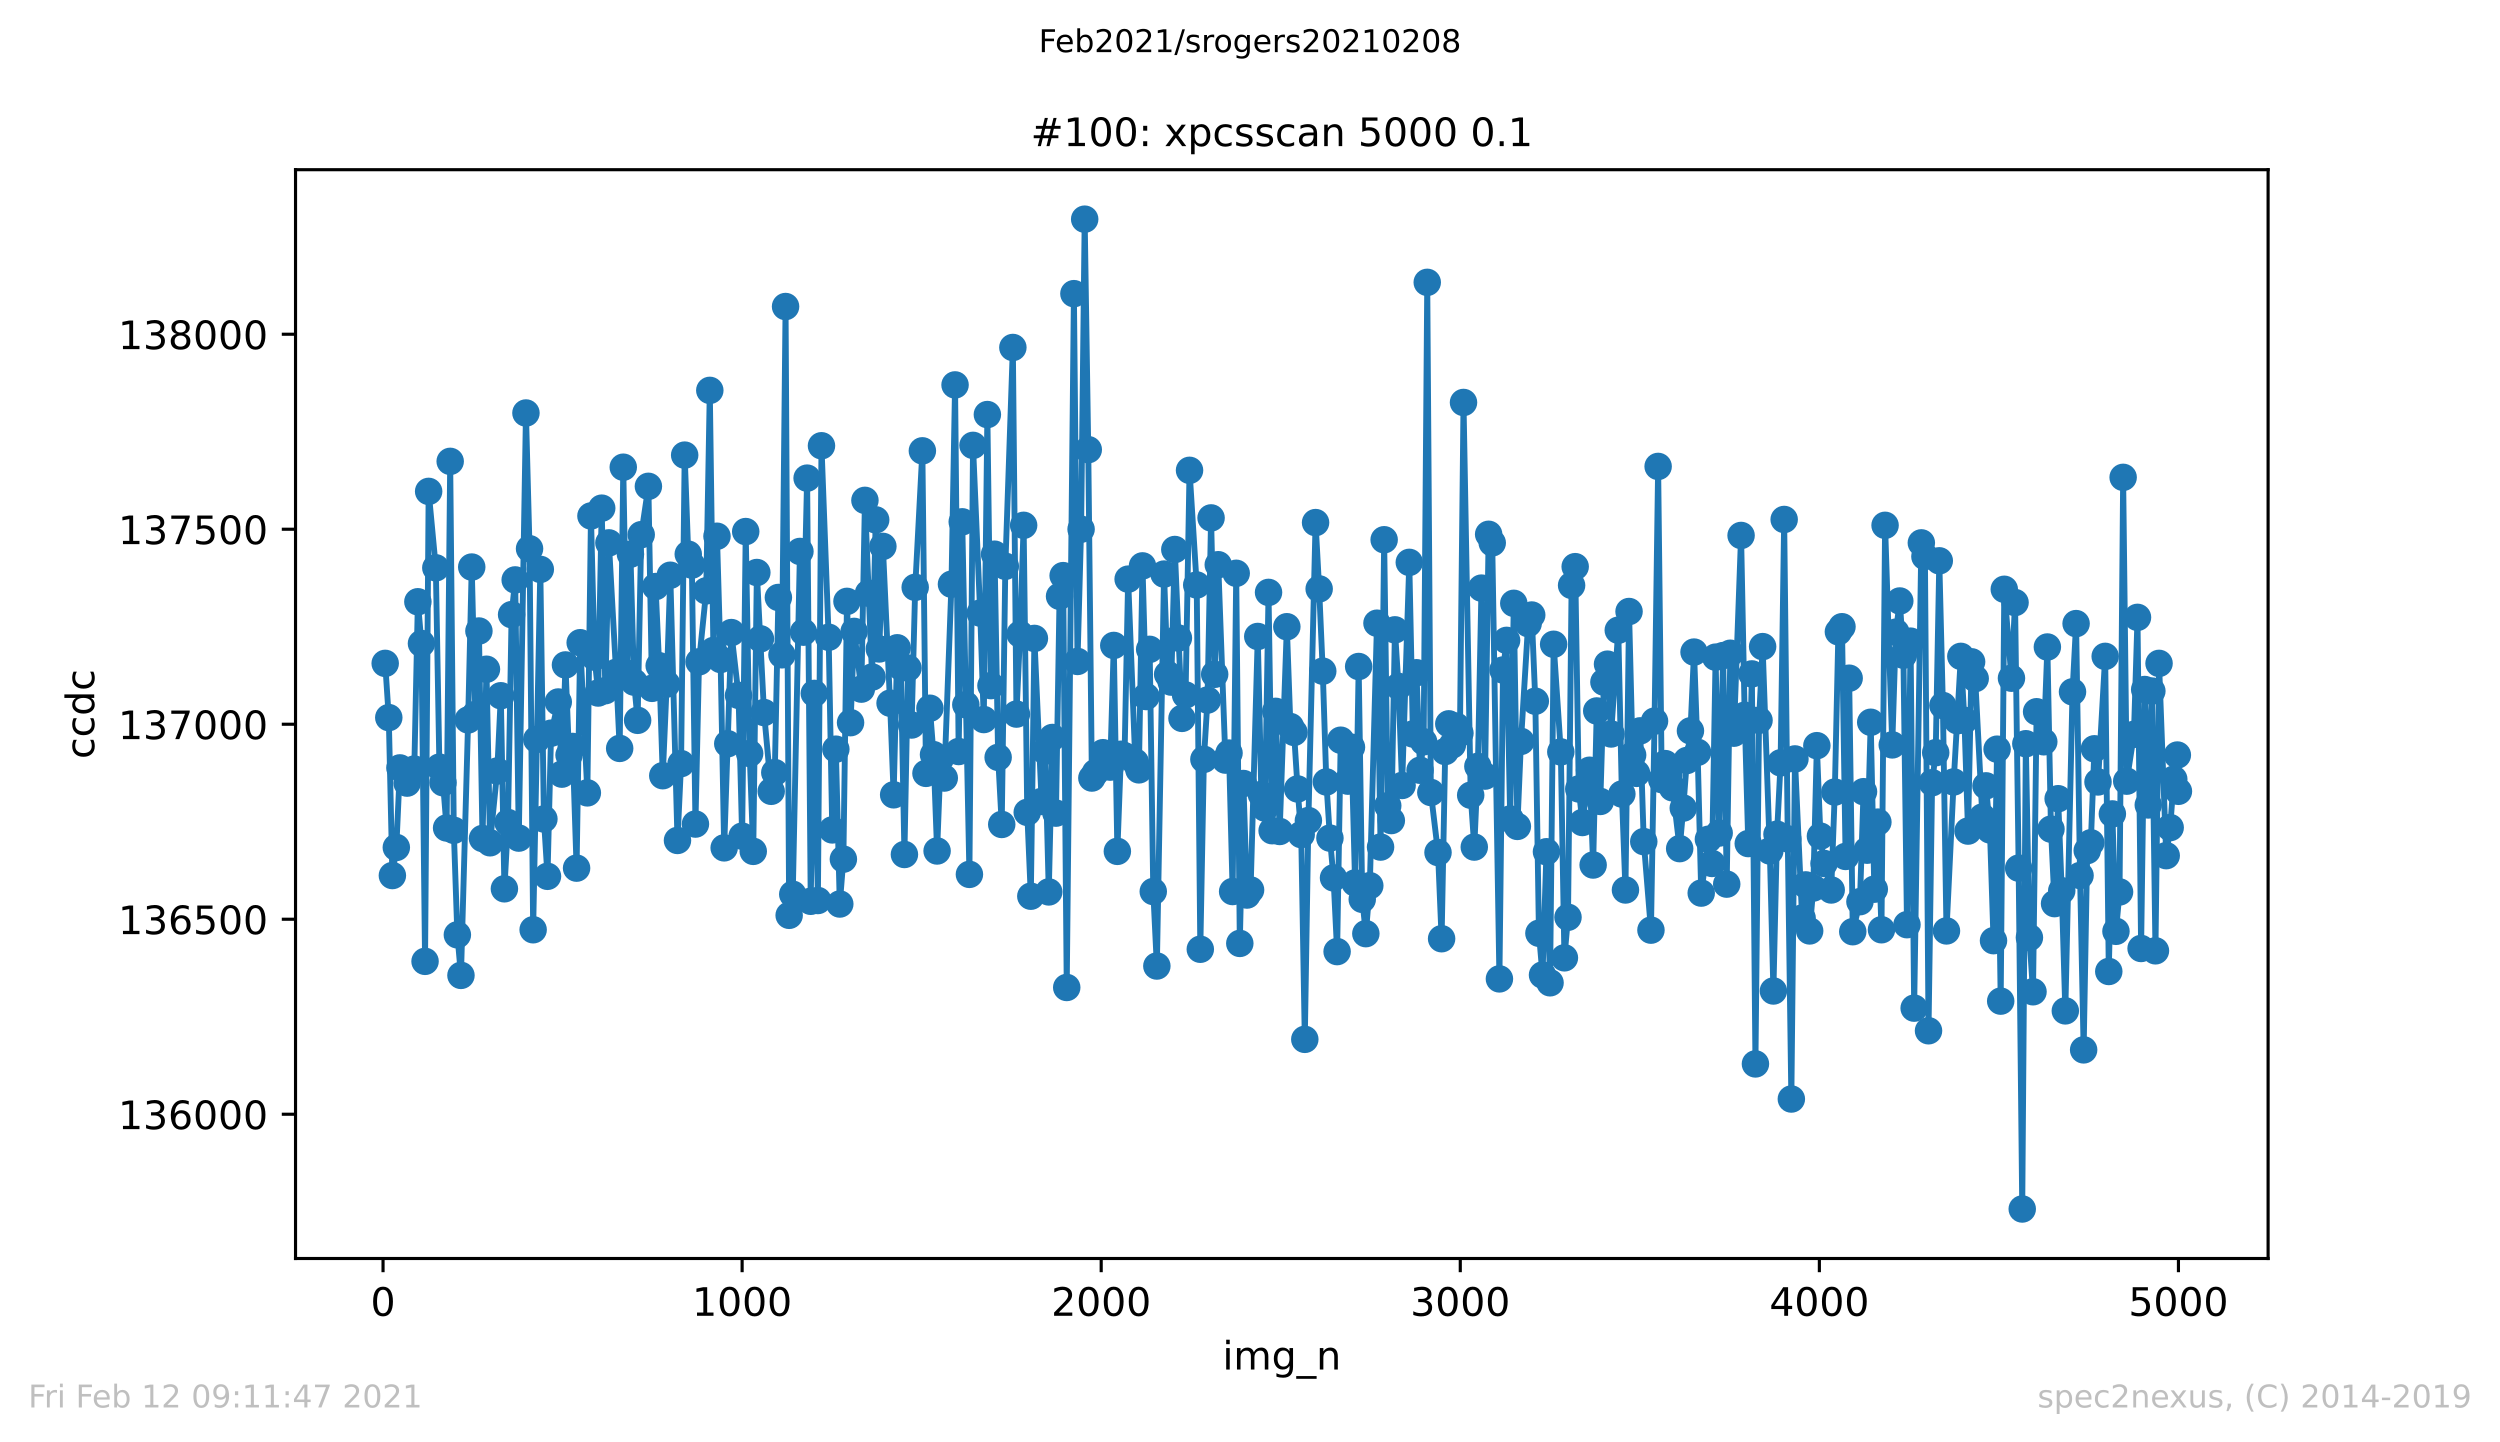 <?xml version="1.0" encoding="utf-8" standalone="no"?>
<!DOCTYPE svg PUBLIC "-//W3C//DTD SVG 1.1//EN"
  "http://www.w3.org/Graphics/SVG/1.1/DTD/svg11.dtd">
<!-- Created with matplotlib (https://matplotlib.org/) -->
<svg height="367.2pt" version="1.1" viewBox="0 0 636.48 367.2" width="636.48pt" xmlns="http://www.w3.org/2000/svg" xmlns:xlink="http://www.w3.org/1999/xlink">
 <defs>
  <style type="text/css">*{stroke-linecap:butt;stroke-linejoin:round;}</style>
 </defs>
 <g id="figure_1">
  <g id="patch_1">
   <path d="M 0 367.2 
L 636.48 367.2 
L 636.48 0 
L 0 0 
z
" style="fill:#ffffff;"/>
  </g>
  <g id="axes_1">
   <g id="patch_2">
    <path d="M 75.24 320.4 
L 577.44 320.4 
L 577.44 43.2 
L 75.24 43.2 
z
" style="fill:#ffffff;"/>
   </g>
   <g id="matplotlib.axis_1">
    <g id="xtick_1">
     <g id="line2d_1">
      <defs>
       <path d="M 0 0 
L 0 3.5 
" id="mea1ba27cb4" style="stroke:#000000;stroke-width:0.8;"/>
      </defs>
      <g>
       <use style="stroke:#000000;stroke-width:0.8;" x="97.519" xlink:href="#mea1ba27cb4" y="320.4"/>
      </g>
     </g>
     <g id="text_1">
      <!-- 0 -->
      <g transform="translate(94.338 334.998)scale(0.1 -0.1)">
       <defs>
        <path d="M 31.781 66.406 
Q 24.172 66.406 20.328 58.906 
Q 16.5 51.422 16.5 36.375 
Q 16.5 21.391 20.328 13.891 
Q 24.172 6.391 31.781 6.391 
Q 39.453 6.391 43.281 13.891 
Q 47.125 21.391 47.125 36.375 
Q 47.125 51.422 43.281 58.906 
Q 39.453 66.406 31.781 66.406 
z
M 31.781 74.219 
Q 44.047 74.219 50.516 64.516 
Q 56.984 54.828 56.984 36.375 
Q 56.984 17.969 50.516 8.266 
Q 44.047 -1.422 31.781 -1.422 
Q 19.531 -1.422 13.062 8.266 
Q 6.594 17.969 6.594 36.375 
Q 6.594 54.828 13.062 64.516 
Q 19.531 74.219 31.781 74.219 
z
" id="DejaVuSans-48"/>
       </defs>
       <use xlink:href="#DejaVuSans-48"/>
      </g>
     </g>
    </g>
    <g id="xtick_2">
     <g id="line2d_2">
      <g>
       <use style="stroke:#000000;stroke-width:0.8;" x="188.938" xlink:href="#mea1ba27cb4" y="320.4"/>
      </g>
     </g>
     <g id="text_2">
      <!-- 1000 -->
      <g transform="translate(176.213 334.998)scale(0.1 -0.1)">
       <defs>
        <path d="M 12.406 8.297 
L 28.516 8.297 
L 28.516 63.922 
L 10.984 60.406 
L 10.984 69.391 
L 28.422 72.906 
L 38.281 72.906 
L 38.281 8.297 
L 54.391 8.297 
L 54.391 0 
L 12.406 0 
z
" id="DejaVuSans-49"/>
       </defs>
       <use xlink:href="#DejaVuSans-49"/>
       <use x="63.623" xlink:href="#DejaVuSans-48"/>
       <use x="127.246" xlink:href="#DejaVuSans-48"/>
       <use x="190.869" xlink:href="#DejaVuSans-48"/>
      </g>
     </g>
    </g>
    <g id="xtick_3">
     <g id="line2d_3">
      <g>
       <use style="stroke:#000000;stroke-width:0.8;" x="280.356" xlink:href="#mea1ba27cb4" y="320.4"/>
      </g>
     </g>
     <g id="text_3">
      <!-- 2000 -->
      <g transform="translate(267.631 334.998)scale(0.1 -0.1)">
       <defs>
        <path d="M 19.188 8.297 
L 53.609 8.297 
L 53.609 0 
L 7.328 0 
L 7.328 8.297 
Q 12.938 14.109 22.625 23.891 
Q 32.328 33.688 34.812 36.531 
Q 39.547 41.844 41.422 45.531 
Q 43.312 49.219 43.312 52.781 
Q 43.312 58.594 39.234 62.25 
Q 35.156 65.922 28.609 65.922 
Q 23.969 65.922 18.812 64.312 
Q 13.672 62.703 7.812 59.422 
L 7.812 69.391 
Q 13.766 71.781 18.938 73 
Q 24.125 74.219 28.422 74.219 
Q 39.75 74.219 46.484 68.547 
Q 53.219 62.891 53.219 53.422 
Q 53.219 48.922 51.531 44.891 
Q 49.859 40.875 45.406 35.406 
Q 44.188 33.984 37.641 27.219 
Q 31.109 20.453 19.188 8.297 
z
" id="DejaVuSans-50"/>
       </defs>
       <use xlink:href="#DejaVuSans-50"/>
       <use x="63.623" xlink:href="#DejaVuSans-48"/>
       <use x="127.246" xlink:href="#DejaVuSans-48"/>
       <use x="190.869" xlink:href="#DejaVuSans-48"/>
      </g>
     </g>
    </g>
    <g id="xtick_4">
     <g id="line2d_4">
      <g>
       <use style="stroke:#000000;stroke-width:0.8;" x="371.775" xlink:href="#mea1ba27cb4" y="320.4"/>
      </g>
     </g>
     <g id="text_4">
      <!-- 3000 -->
      <g transform="translate(359.05 334.998)scale(0.1 -0.1)">
       <defs>
        <path d="M 40.578 39.312 
Q 47.656 37.797 51.625 33 
Q 55.609 28.219 55.609 21.188 
Q 55.609 10.406 48.188 4.484 
Q 40.766 -1.422 27.094 -1.422 
Q 22.516 -1.422 17.656 -0.516 
Q 12.797 0.391 7.625 2.203 
L 7.625 11.719 
Q 11.719 9.328 16.594 8.109 
Q 21.484 6.891 26.812 6.891 
Q 36.078 6.891 40.938 10.547 
Q 45.797 14.203 45.797 21.188 
Q 45.797 27.641 41.281 31.266 
Q 36.766 34.906 28.719 34.906 
L 20.219 34.906 
L 20.219 43.016 
L 29.109 43.016 
Q 36.375 43.016 40.234 45.922 
Q 44.094 48.828 44.094 54.297 
Q 44.094 59.906 40.109 62.906 
Q 36.141 65.922 28.719 65.922 
Q 24.656 65.922 20.016 65.031 
Q 15.375 64.156 9.812 62.312 
L 9.812 71.094 
Q 15.438 72.656 20.344 73.438 
Q 25.25 74.219 29.594 74.219 
Q 40.828 74.219 47.359 69.109 
Q 53.906 64.016 53.906 55.328 
Q 53.906 49.266 50.438 45.094 
Q 46.969 40.922 40.578 39.312 
z
" id="DejaVuSans-51"/>
       </defs>
       <use xlink:href="#DejaVuSans-51"/>
       <use x="63.623" xlink:href="#DejaVuSans-48"/>
       <use x="127.246" xlink:href="#DejaVuSans-48"/>
       <use x="190.869" xlink:href="#DejaVuSans-48"/>
      </g>
     </g>
    </g>
    <g id="xtick_5">
     <g id="line2d_5">
      <g>
       <use style="stroke:#000000;stroke-width:0.8;" x="463.194" xlink:href="#mea1ba27cb4" y="320.4"/>
      </g>
     </g>
     <g id="text_5">
      <!-- 4000 -->
      <g transform="translate(450.469 334.998)scale(0.1 -0.1)">
       <defs>
        <path d="M 37.797 64.312 
L 12.891 25.391 
L 37.797 25.391 
z
M 35.203 72.906 
L 47.609 72.906 
L 47.609 25.391 
L 58.016 25.391 
L 58.016 17.188 
L 47.609 17.188 
L 47.609 0 
L 37.797 0 
L 37.797 17.188 
L 4.891 17.188 
L 4.891 26.703 
z
" id="DejaVuSans-52"/>
       </defs>
       <use xlink:href="#DejaVuSans-52"/>
       <use x="63.623" xlink:href="#DejaVuSans-48"/>
       <use x="127.246" xlink:href="#DejaVuSans-48"/>
       <use x="190.869" xlink:href="#DejaVuSans-48"/>
      </g>
     </g>
    </g>
    <g id="xtick_6">
     <g id="line2d_6">
      <g>
       <use style="stroke:#000000;stroke-width:0.8;" x="554.613" xlink:href="#mea1ba27cb4" y="320.4"/>
      </g>
     </g>
     <g id="text_6">
      <!-- 5000 -->
      <g transform="translate(541.888 334.998)scale(0.1 -0.1)">
       <defs>
        <path d="M 10.797 72.906 
L 49.516 72.906 
L 49.516 64.594 
L 19.828 64.594 
L 19.828 46.734 
Q 21.969 47.469 24.109 47.828 
Q 26.266 48.188 28.422 48.188 
Q 40.625 48.188 47.75 41.5 
Q 54.891 34.812 54.891 23.391 
Q 54.891 11.625 47.562 5.094 
Q 40.234 -1.422 26.906 -1.422 
Q 22.312 -1.422 17.547 -0.641 
Q 12.797 0.141 7.719 1.703 
L 7.719 11.625 
Q 12.109 9.234 16.797 8.062 
Q 21.484 6.891 26.703 6.891 
Q 35.156 6.891 40.078 11.328 
Q 45.016 15.766 45.016 23.391 
Q 45.016 31 40.078 35.438 
Q 35.156 39.891 26.703 39.891 
Q 22.75 39.891 18.812 39.016 
Q 14.891 38.141 10.797 36.281 
z
" id="DejaVuSans-53"/>
       </defs>
       <use xlink:href="#DejaVuSans-53"/>
       <use x="63.623" xlink:href="#DejaVuSans-48"/>
       <use x="127.246" xlink:href="#DejaVuSans-48"/>
       <use x="190.869" xlink:href="#DejaVuSans-48"/>
      </g>
     </g>
    </g>
    <g id="text_7">
     <!-- img_n -->
     <g transform="translate(311.238 348.677)scale(0.1 -0.1)">
      <defs>
       <path d="M 9.422 54.688 
L 18.406 54.688 
L 18.406 0 
L 9.422 0 
z
M 9.422 75.984 
L 18.406 75.984 
L 18.406 64.594 
L 9.422 64.594 
z
" id="DejaVuSans-105"/>
       <path d="M 52 44.188 
Q 55.375 50.25 60.062 53.125 
Q 64.75 56 71.094 56 
Q 79.641 56 84.281 50.016 
Q 88.922 44.047 88.922 33.016 
L 88.922 0 
L 79.891 0 
L 79.891 32.719 
Q 79.891 40.578 77.094 44.375 
Q 74.312 48.188 68.609 48.188 
Q 61.625 48.188 57.562 43.547 
Q 53.516 38.922 53.516 30.906 
L 53.516 0 
L 44.484 0 
L 44.484 32.719 
Q 44.484 40.625 41.703 44.406 
Q 38.922 48.188 33.109 48.188 
Q 26.219 48.188 22.156 43.531 
Q 18.109 38.875 18.109 30.906 
L 18.109 0 
L 9.078 0 
L 9.078 54.688 
L 18.109 54.688 
L 18.109 46.188 
Q 21.188 51.219 25.484 53.609 
Q 29.781 56 35.688 56 
Q 41.656 56 45.828 52.969 
Q 50 49.953 52 44.188 
z
" id="DejaVuSans-109"/>
       <path d="M 45.406 27.984 
Q 45.406 37.75 41.375 43.109 
Q 37.359 48.484 30.078 48.484 
Q 22.859 48.484 18.828 43.109 
Q 14.797 37.75 14.797 27.984 
Q 14.797 18.266 18.828 12.891 
Q 22.859 7.516 30.078 7.516 
Q 37.359 7.516 41.375 12.891 
Q 45.406 18.266 45.406 27.984 
z
M 54.391 6.781 
Q 54.391 -7.172 48.188 -13.984 
Q 42 -20.797 29.203 -20.797 
Q 24.469 -20.797 20.266 -20.094 
Q 16.062 -19.391 12.109 -17.922 
L 12.109 -9.188 
Q 16.062 -11.328 19.922 -12.344 
Q 23.781 -13.375 27.781 -13.375 
Q 36.625 -13.375 41.016 -8.766 
Q 45.406 -4.156 45.406 5.172 
L 45.406 9.625 
Q 42.625 4.781 38.281 2.391 
Q 33.938 0 27.875 0 
Q 17.828 0 11.672 7.656 
Q 5.516 15.328 5.516 27.984 
Q 5.516 40.672 11.672 48.328 
Q 17.828 56 27.875 56 
Q 33.938 56 38.281 53.609 
Q 42.625 51.219 45.406 46.391 
L 45.406 54.688 
L 54.391 54.688 
z
" id="DejaVuSans-103"/>
       <path d="M 50.984 -16.609 
L 50.984 -23.578 
L -0.984 -23.578 
L -0.984 -16.609 
z
" id="DejaVuSans-95"/>
       <path d="M 54.891 33.016 
L 54.891 0 
L 45.906 0 
L 45.906 32.719 
Q 45.906 40.484 42.875 44.328 
Q 39.844 48.188 33.797 48.188 
Q 26.516 48.188 22.312 43.547 
Q 18.109 38.922 18.109 30.906 
L 18.109 0 
L 9.078 0 
L 9.078 54.688 
L 18.109 54.688 
L 18.109 46.188 
Q 21.344 51.125 25.703 53.562 
Q 30.078 56 35.797 56 
Q 45.219 56 50.047 50.172 
Q 54.891 44.344 54.891 33.016 
z
" id="DejaVuSans-110"/>
      </defs>
      <use xlink:href="#DejaVuSans-105"/>
      <use x="27.783" xlink:href="#DejaVuSans-109"/>
      <use x="125.195" xlink:href="#DejaVuSans-103"/>
      <use x="188.672" xlink:href="#DejaVuSans-95"/>
      <use x="238.672" xlink:href="#DejaVuSans-110"/>
     </g>
    </g>
   </g>
   <g id="matplotlib.axis_2">
    <g id="ytick_1">
     <g id="line2d_7">
      <defs>
       <path d="M 0 0 
L -3.5 0 
" id="m93b175a2ad" style="stroke:#000000;stroke-width:0.8;"/>
      </defs>
      <g>
       <use style="stroke:#000000;stroke-width:0.8;" x="75.24" xlink:href="#m93b175a2ad" y="283.672"/>
      </g>
     </g>
     <g id="text_8">
      <!-- 136000 -->
      <g transform="translate(30.065 287.472)scale(0.1 -0.1)">
       <defs>
        <path d="M 33.016 40.375 
Q 26.375 40.375 22.484 35.828 
Q 18.609 31.297 18.609 23.391 
Q 18.609 15.531 22.484 10.953 
Q 26.375 6.391 33.016 6.391 
Q 39.656 6.391 43.531 10.953 
Q 47.406 15.531 47.406 23.391 
Q 47.406 31.297 43.531 35.828 
Q 39.656 40.375 33.016 40.375 
z
M 52.594 71.297 
L 52.594 62.312 
Q 48.875 64.062 45.094 64.984 
Q 41.312 65.922 37.594 65.922 
Q 27.828 65.922 22.672 59.328 
Q 17.531 52.734 16.797 39.406 
Q 19.672 43.656 24.016 45.922 
Q 28.375 48.188 33.594 48.188 
Q 44.578 48.188 50.953 41.516 
Q 57.328 34.859 57.328 23.391 
Q 57.328 12.156 50.688 5.359 
Q 44.047 -1.422 33.016 -1.422 
Q 20.359 -1.422 13.672 8.266 
Q 6.984 17.969 6.984 36.375 
Q 6.984 53.656 15.188 63.938 
Q 23.391 74.219 37.203 74.219 
Q 40.922 74.219 44.703 73.484 
Q 48.484 72.75 52.594 71.297 
z
" id="DejaVuSans-54"/>
       </defs>
       <use xlink:href="#DejaVuSans-49"/>
       <use x="63.623" xlink:href="#DejaVuSans-51"/>
       <use x="127.246" xlink:href="#DejaVuSans-54"/>
       <use x="190.869" xlink:href="#DejaVuSans-48"/>
       <use x="254.492" xlink:href="#DejaVuSans-48"/>
       <use x="318.115" xlink:href="#DejaVuSans-48"/>
      </g>
     </g>
    </g>
    <g id="ytick_2">
     <g id="line2d_8">
      <g>
       <use style="stroke:#000000;stroke-width:0.8;" x="75.24" xlink:href="#m93b175a2ad" y="234.027"/>
      </g>
     </g>
     <g id="text_9">
      <!-- 136500 -->
      <g transform="translate(30.065 237.826)scale(0.1 -0.1)">
       <use xlink:href="#DejaVuSans-49"/>
       <use x="63.623" xlink:href="#DejaVuSans-51"/>
       <use x="127.246" xlink:href="#DejaVuSans-54"/>
       <use x="190.869" xlink:href="#DejaVuSans-53"/>
       <use x="254.492" xlink:href="#DejaVuSans-48"/>
       <use x="318.115" xlink:href="#DejaVuSans-48"/>
      </g>
     </g>
    </g>
    <g id="ytick_3">
     <g id="line2d_9">
      <g>
       <use style="stroke:#000000;stroke-width:0.8;" x="75.24" xlink:href="#m93b175a2ad" y="184.382"/>
      </g>
     </g>
     <g id="text_10">
      <!-- 137000 -->
      <g transform="translate(30.065 188.181)scale(0.1 -0.1)">
       <defs>
        <path d="M 8.203 72.906 
L 55.078 72.906 
L 55.078 68.703 
L 28.609 0 
L 18.312 0 
L 43.219 64.594 
L 8.203 64.594 
z
" id="DejaVuSans-55"/>
       </defs>
       <use xlink:href="#DejaVuSans-49"/>
       <use x="63.623" xlink:href="#DejaVuSans-51"/>
       <use x="127.246" xlink:href="#DejaVuSans-55"/>
       <use x="190.869" xlink:href="#DejaVuSans-48"/>
       <use x="254.492" xlink:href="#DejaVuSans-48"/>
       <use x="318.115" xlink:href="#DejaVuSans-48"/>
      </g>
     </g>
    </g>
    <g id="ytick_4">
     <g id="line2d_10">
      <g>
       <use style="stroke:#000000;stroke-width:0.8;" x="75.24" xlink:href="#m93b175a2ad" y="134.736"/>
      </g>
     </g>
     <g id="text_11">
      <!-- 137500 -->
      <g transform="translate(30.065 138.535)scale(0.1 -0.1)">
       <use xlink:href="#DejaVuSans-49"/>
       <use x="63.623" xlink:href="#DejaVuSans-51"/>
       <use x="127.246" xlink:href="#DejaVuSans-55"/>
       <use x="190.869" xlink:href="#DejaVuSans-53"/>
       <use x="254.492" xlink:href="#DejaVuSans-48"/>
       <use x="318.115" xlink:href="#DejaVuSans-48"/>
      </g>
     </g>
    </g>
    <g id="ytick_5">
     <g id="line2d_11">
      <g>
       <use style="stroke:#000000;stroke-width:0.8;" x="75.24" xlink:href="#m93b175a2ad" y="85.091"/>
      </g>
     </g>
     <g id="text_12">
      <!-- 138000 -->
      <g transform="translate(30.065 88.89)scale(0.1 -0.1)">
       <defs>
        <path d="M 31.781 34.625 
Q 24.75 34.625 20.719 30.859 
Q 16.703 27.094 16.703 20.516 
Q 16.703 13.922 20.719 10.156 
Q 24.75 6.391 31.781 6.391 
Q 38.812 6.391 42.859 10.172 
Q 46.922 13.969 46.922 20.516 
Q 46.922 27.094 42.891 30.859 
Q 38.875 34.625 31.781 34.625 
z
M 21.922 38.812 
Q 15.578 40.375 12.031 44.719 
Q 8.5 49.078 8.5 55.328 
Q 8.5 64.062 14.719 69.141 
Q 20.953 74.219 31.781 74.219 
Q 42.672 74.219 48.875 69.141 
Q 55.078 64.062 55.078 55.328 
Q 55.078 49.078 51.531 44.719 
Q 48 40.375 41.703 38.812 
Q 48.828 37.156 52.797 32.312 
Q 56.781 27.484 56.781 20.516 
Q 56.781 9.906 50.312 4.234 
Q 43.844 -1.422 31.781 -1.422 
Q 19.734 -1.422 13.25 4.234 
Q 6.781 9.906 6.781 20.516 
Q 6.781 27.484 10.781 32.312 
Q 14.797 37.156 21.922 38.812 
z
M 18.312 54.391 
Q 18.312 48.734 21.844 45.562 
Q 25.391 42.391 31.781 42.391 
Q 38.141 42.391 41.719 45.562 
Q 45.312 48.734 45.312 54.391 
Q 45.312 60.062 41.719 63.234 
Q 38.141 66.406 31.781 66.406 
Q 25.391 66.406 21.844 63.234 
Q 18.312 60.062 18.312 54.391 
z
" id="DejaVuSans-56"/>
       </defs>
       <use xlink:href="#DejaVuSans-49"/>
       <use x="63.623" xlink:href="#DejaVuSans-51"/>
       <use x="127.246" xlink:href="#DejaVuSans-56"/>
       <use x="190.869" xlink:href="#DejaVuSans-48"/>
       <use x="254.492" xlink:href="#DejaVuSans-48"/>
       <use x="318.115" xlink:href="#DejaVuSans-48"/>
      </g>
     </g>
    </g>
    <g id="text_13">
     <!-- ccdc -->
     <g transform="translate(23.985 193.222)rotate(-90)scale(0.1 -0.1)">
      <defs>
       <path d="M 48.781 52.594 
L 48.781 44.188 
Q 44.969 46.297 41.141 47.344 
Q 37.312 48.391 33.406 48.391 
Q 24.656 48.391 19.812 42.844 
Q 14.984 37.312 14.984 27.297 
Q 14.984 17.281 19.812 11.734 
Q 24.656 6.203 33.406 6.203 
Q 37.312 6.203 41.141 7.25 
Q 44.969 8.297 48.781 10.406 
L 48.781 2.094 
Q 45.016 0.344 40.984 -0.531 
Q 36.969 -1.422 32.422 -1.422 
Q 20.062 -1.422 12.781 6.344 
Q 5.516 14.109 5.516 27.297 
Q 5.516 40.672 12.859 48.328 
Q 20.219 56 33.016 56 
Q 37.156 56 41.109 55.141 
Q 45.062 54.297 48.781 52.594 
z
" id="DejaVuSans-99"/>
       <path d="M 45.406 46.391 
L 45.406 75.984 
L 54.391 75.984 
L 54.391 0 
L 45.406 0 
L 45.406 8.203 
Q 42.578 3.328 38.25 0.953 
Q 33.938 -1.422 27.875 -1.422 
Q 17.969 -1.422 11.734 6.484 
Q 5.516 14.406 5.516 27.297 
Q 5.516 40.188 11.734 48.094 
Q 17.969 56 27.875 56 
Q 33.938 56 38.25 53.625 
Q 42.578 51.266 45.406 46.391 
z
M 14.797 27.297 
Q 14.797 17.391 18.875 11.75 
Q 22.953 6.109 30.078 6.109 
Q 37.203 6.109 41.297 11.75 
Q 45.406 17.391 45.406 27.297 
Q 45.406 37.203 41.297 42.844 
Q 37.203 48.484 30.078 48.484 
Q 22.953 48.484 18.875 42.844 
Q 14.797 37.203 14.797 27.297 
z
" id="DejaVuSans-100"/>
      </defs>
      <use xlink:href="#DejaVuSans-99"/>
      <use x="54.98" xlink:href="#DejaVuSans-99"/>
      <use x="109.961" xlink:href="#DejaVuSans-100"/>
      <use x="173.438" xlink:href="#DejaVuSans-99"/>
     </g>
    </g>
   </g>
   <g id="line2d_12">
    <path clip-path="url(#p394404c712)" d="M 98.067 168.892 
L 98.981 182.694 
L 99.896 222.906 
L 100.901 215.757 
L 101.815 195.502 
L 103.644 199.374 
L 104.558 196.793 
L 105.472 195.8 
L 106.386 153.204 
L 107.301 163.828 
L 108.215 244.75 
L 109.129 125.105 
L 110.957 144.566 
L 111.872 195.304 
L 112.786 199.275 
L 113.7 210.793 
L 114.614 117.46 
L 115.528 211.389 
L 116.442 237.999 
L 117.357 248.325 
L 119.185 183.289 
L 120.099 144.367 
L 121.013 181.899 
L 121.928 160.651 
L 122.842 213.474 
L 123.847 170.382 
L 124.762 214.566 
L 126.59 196.296 
L 127.504 177.133 
L 128.418 226.282 
L 129.333 209.403 
L 130.247 156.481 
L 131.161 147.644 
L 132.075 213.374 
L 133.903 105.148 
L 134.818 139.701 
L 135.732 236.708 
L 137.56 144.963 
L 138.474 208.509 
L 139.389 223.105 
L 140.303 186.665 
L 142.131 178.722 
L 143.045 197.091 
L 143.96 169.289 
L 144.874 192.226 
L 145.788 190.041 
L 146.793 221.02 
L 147.708 163.63 
L 149.536 201.857 
L 150.45 131.36 
L 151.364 167.304 
L 152.279 176.438 
L 153.193 129.374 
L 154.107 175.843 
L 155.021 138.211 
L 156.85 171.176 
L 157.764 190.538 
L 158.678 118.949 
L 159.592 171.374 
L 160.506 141.091 
L 161.42 173.658 
L 162.335 183.389 
L 163.249 136.126 
L 165.077 123.814 
L 165.991 175.247 
L 166.906 149.332 
L 167.82 169.488 
L 168.734 197.488 
L 169.74 174.155 
L 170.654 146.452 
L 172.482 213.97 
L 173.396 194.41 
L 174.311 115.871 
L 175.225 141.091 
L 176.139 143.871 
L 177.053 209.8 
L 177.967 168.495 
L 179.796 150.424 
L 180.71 99.389 
L 181.624 165.616 
L 182.538 136.523 
L 183.452 167.899 
L 184.367 215.857 
L 186.195 161.048 
L 188.023 177.034 
L 188.938 212.878 
L 189.852 135.332 
L 190.857 191.828 
L 191.772 216.75 
L 192.686 145.757 
L 194.514 181.403 
L 196.342 201.46 
L 197.257 196.694 
L 198.171 152.112 
L 199.085 166.708 
L 199.999 78.041 
L 200.913 233.034 
L 201.828 227.672 
L 203.656 140.396 
L 204.57 160.949 
L 205.484 121.729 
L 206.399 229.46 
L 207.313 176.538 
L 208.227 229.261 
L 209.141 113.488 
L 210.969 162.24 
L 211.884 211.289 
L 212.798 190.736 
L 213.803 230.155 
L 214.718 218.736 
L 215.632 153.105 
L 216.546 183.984 
L 217.46 160.75 
L 219.289 175.445 
L 220.203 127.389 
L 222.031 172.367 
L 222.945 132.353 
L 223.86 165.218 
L 224.774 139.105 
L 226.602 179.02 
L 227.516 202.353 
L 228.43 164.921 
L 229.345 169.786 
L 230.259 217.545 
L 231.173 170.084 
L 232.087 184.58 
L 233.001 149.53 
L 234.83 114.779 
L 235.744 196.892 
L 236.75 180.311 
L 237.664 192.126 
L 238.578 216.651 
L 239.492 193.02 
L 240.406 198.084 
L 242.235 148.736 
L 243.149 97.999 
L 244.063 191.332 
L 244.977 132.85 
L 246.806 222.609 
L 247.72 113.389 
L 249.548 156.084 
L 250.462 183.19 
L 251.377 105.545 
L 252.291 174.552 
L 253.205 141.091 
L 254.119 192.821 
L 255.033 209.899 
L 255.948 144.169 
L 257.867 88.467 
L 258.782 181.8 
L 259.696 161.445 
L 260.61 133.743 
L 261.524 206.821 
L 262.438 228.169 
L 263.352 162.538 
L 265.181 204.041 
L 266.095 191.233 
L 267.009 227.077 
L 267.923 187.757 
L 268.838 207.02 
L 269.752 151.814 
L 270.666 146.552 
L 271.58 251.403 
L 273.409 74.765 
L 274.323 168.396 
L 275.237 134.736 
L 276.151 55.8 
L 277.065 114.481 
L 277.979 198.084 
L 278.894 196.694 
L 280.813 191.63 
L 281.728 191.928 
L 282.642 195.304 
L 283.556 164.325 
L 284.47 216.75 
L 285.384 192.027 
L 286.299 192.424 
L 287.213 147.445 
L 289.041 194.013 
L 289.955 195.999 
L 290.87 144.07 
L 291.784 177.332 
L 292.698 165.318 
L 293.612 226.977 
L 294.526 245.942 
L 296.355 146.155 
L 297.269 171.672 
L 298.183 173.658 
L 299.097 139.899 
L 300.926 182.892 
L 301.84 176.935 
L 302.845 119.743 
L 304.674 148.935 
L 305.588 241.672 
L 306.502 193.318 
L 307.416 178.226 
L 308.33 131.857 
L 309.245 171.672 
L 310.159 143.772 
L 311.987 193.516 
L 312.901 191.729 
L 313.816 226.977 
L 314.73 145.956 
L 315.644 240.183 
L 316.558 199.474 
L 317.472 227.871 
L 318.387 226.58 
L 320.215 162.041 
L 321.129 202.254 
L 322.043 205.729 
L 322.958 150.821 
L 323.872 211.488 
L 324.786 181.105 
L 325.791 211.687 
L 327.62 159.559 
L 328.534 184.977 
L 329.448 186.467 
L 330.362 200.864 
L 331.277 212.481 
L 332.191 264.609 
L 333.105 208.906 
L 334.933 133.048 
L 335.848 149.928 
L 336.762 170.878 
L 337.676 199.077 
L 338.59 213.374 
L 339.504 223.502 
L 340.418 242.268 
L 341.333 188.452 
L 343.161 198.878 
L 344.075 190.24 
L 344.989 224.793 
L 345.904 169.687 
L 346.818 228.963 
L 347.732 237.701 
L 348.738 225.488 
L 350.566 158.665 
L 351.48 215.658 
L 352.394 137.417 
L 353.309 205.133 
L 354.223 208.906 
L 355.137 160.353 
L 356.051 174.75 
L 356.965 199.97 
L 358.794 143.176 
L 359.708 186.864 
L 360.622 171.275 
L 361.536 196.098 
L 362.45 188.85 
L 363.365 71.885 
L 364.279 201.757 
L 366.107 217.048 
L 367.021 238.991 
L 367.936 191.332 
L 368.85 184.282 
L 369.764 189.644 
L 370.77 184.878 
L 371.684 186.665 
L 372.598 102.467 
L 374.426 202.452 
L 375.34 215.658 
L 376.255 195.105 
L 377.169 149.729 
L 378.083 197.587 
L 378.997 136.027 
L 379.911 138.211 
L 381.74 249.218 
L 382.654 170.58 
L 383.568 163.034 
L 384.482 208.509 
L 385.397 153.601 
L 386.311 210.396 
L 387.225 188.75 
L 389.053 158.765 
L 389.967 156.58 
L 390.882 178.523 
L 391.796 237.601 
L 392.71 248.226 
L 393.716 216.85 
L 394.63 250.211 
L 395.544 164.027 
L 397.372 191.431 
L 398.287 243.857 
L 399.201 233.53 
L 400.115 149.034 
L 401.029 144.268 
L 401.943 200.864 
L 402.858 209.403 
L 404.686 196.098 
L 405.6 220.226 
L 406.514 181.006 
L 407.428 204.041 
L 408.343 173.658 
L 409.257 169.091 
L 410.171 186.864 
L 411.999 160.452 
L 412.914 202.155 
L 413.828 226.58 
L 414.742 155.687 
L 415.656 192.226 
L 416.662 196.892 
L 417.576 186.07 
L 418.49 214.268 
L 420.319 236.807 
L 421.233 183.587 
L 422.147 118.75 
L 423.061 198.481 
L 423.975 194.41 
L 424.889 197.289 
L 425.804 200.566 
L 427.632 216.055 
L 428.546 205.729 
L 429.46 193.616 
L 430.375 186.07 
L 431.289 166.013 
L 432.203 191.53 
L 433.117 227.374 
L 434.946 213.672 
L 435.86 219.828 
L 436.774 167.304 
L 437.688 212.084 
L 438.694 166.906 
L 439.608 225.091 
L 440.522 166.311 
L 441.436 186.665 
L 443.265 136.325 
L 444.179 182.098 
L 445.093 214.765 
L 446.007 171.573 
L 446.921 270.864 
L 447.836 183.389 
L 448.75 164.623 
L 450.578 216.651 
L 451.492 252.296 
L 452.407 212.382 
L 453.321 194.211 
L 454.235 132.254 
L 455.149 213.573 
L 456.063 279.8 
L 456.977 193.218 
L 458.806 233.729 
L 459.72 225.289 
L 460.726 237.006 
L 461.64 226.084 
L 462.554 189.843 
L 463.468 212.878 
L 464.382 219.828 
L 466.211 226.58 
L 467.125 201.658 
L 468.039 160.85 
L 468.953 159.559 
L 469.868 218.041 
L 470.782 172.665 
L 471.696 237.204 
L 473.524 229.559 
L 474.438 201.559 
L 475.353 216.452 
L 476.267 183.885 
L 477.181 226.382 
L 478.095 209.304 
L 479.009 236.708 
L 479.924 133.743 
L 481.752 189.644 
L 482.666 160.949 
L 483.672 153.006 
L 484.586 166.807 
L 485.5 235.417 
L 486.414 163.233 
L 487.328 256.665 
L 489.157 138.211 
L 490.071 141.687 
L 490.985 262.424 
L 491.899 199.275 
L 492.814 191.63 
L 493.728 142.779 
L 494.642 179.616 
L 495.556 237.006 
L 497.385 199.077 
L 499.213 167.105 
L 500.127 183.389 
L 501.041 211.587 
L 501.956 168.495 
L 502.87 172.765 
L 504.698 208.013 
L 505.612 200.07 
L 506.618 211.289 
L 507.532 239.488 
L 508.446 190.736 
L 509.36 254.878 
L 510.275 150.027 
L 512.103 172.665 
L 513.017 153.403 
L 513.931 221.02 
L 514.846 307.8 
L 515.76 189.346 
L 516.674 238.694 
L 517.588 252.495 
L 518.502 181.204 
L 520.331 188.85 
L 521.245 164.722 
L 522.159 211.091 
L 523.073 230.055 
L 523.987 203.346 
L 524.902 226.779 
L 525.816 257.36 
L 527.644 176.14 
L 528.558 158.765 
L 529.564 222.906 
L 530.478 267.289 
L 531.392 216.552 
L 532.307 214.566 
L 533.221 190.637 
L 534.135 199.077 
L 535.963 167.105 
L 536.877 247.332 
L 537.792 207.218 
L 538.706 237.105 
L 539.62 227.077 
L 540.534 121.53 
L 541.448 198.878 
L 543.277 186.963 
L 544.191 157.176 
L 545.105 241.474 
L 546.019 175.545 
L 546.934 204.935 
L 547.848 175.942 
L 548.762 242.07 
L 549.676 168.892 
L 551.504 217.843 
L 552.51 210.694 
L 553.424 198.382 
L 554.338 192.226 
L 554.613 201.46 
L 554.613 201.46 
" style="fill:none;stroke:#1f77b4;stroke-linecap:square;stroke-width:1.5;"/>
    <defs>
     <path d="M 0 3 
C 0.796 3 1.559 2.684 2.121 2.121 
C 2.684 1.559 3 0.796 3 0 
C 3 -0.796 2.684 -1.559 2.121 -2.121 
C 1.559 -2.684 0.796 -3 0 -3 
C -0.796 -3 -1.559 -2.684 -2.121 -2.121 
C -2.684 -1.559 -3 -0.796 -3 0 
C -3 0.796 -2.684 1.559 -2.121 2.121 
C -1.559 2.684 -0.796 3 0 3 
z
" id="me03b4fc0af" style="stroke:#1f77b4;"/>
    </defs>
    <g clip-path="url(#p394404c712)">
     <use style="fill:#1f77b4;stroke:#1f77b4;" x="98.067" xlink:href="#me03b4fc0af" y="168.892"/>
     <use style="fill:#1f77b4;stroke:#1f77b4;" x="98.981" xlink:href="#me03b4fc0af" y="182.694"/>
     <use style="fill:#1f77b4;stroke:#1f77b4;" x="99.896" xlink:href="#me03b4fc0af" y="222.906"/>
     <use style="fill:#1f77b4;stroke:#1f77b4;" x="100.901" xlink:href="#me03b4fc0af" y="215.757"/>
     <use style="fill:#1f77b4;stroke:#1f77b4;" x="101.815" xlink:href="#me03b4fc0af" y="195.502"/>
     <use style="fill:#1f77b4;stroke:#1f77b4;" x="103.644" xlink:href="#me03b4fc0af" y="199.374"/>
     <use style="fill:#1f77b4;stroke:#1f77b4;" x="104.558" xlink:href="#me03b4fc0af" y="196.793"/>
     <use style="fill:#1f77b4;stroke:#1f77b4;" x="105.472" xlink:href="#me03b4fc0af" y="195.8"/>
     <use style="fill:#1f77b4;stroke:#1f77b4;" x="106.386" xlink:href="#me03b4fc0af" y="153.204"/>
     <use style="fill:#1f77b4;stroke:#1f77b4;" x="107.301" xlink:href="#me03b4fc0af" y="163.828"/>
     <use style="fill:#1f77b4;stroke:#1f77b4;" x="108.215" xlink:href="#me03b4fc0af" y="244.75"/>
     <use style="fill:#1f77b4;stroke:#1f77b4;" x="109.129" xlink:href="#me03b4fc0af" y="125.105"/>
     <use style="fill:#1f77b4;stroke:#1f77b4;" x="110.957" xlink:href="#me03b4fc0af" y="144.566"/>
     <use style="fill:#1f77b4;stroke:#1f77b4;" x="111.872" xlink:href="#me03b4fc0af" y="195.304"/>
     <use style="fill:#1f77b4;stroke:#1f77b4;" x="112.786" xlink:href="#me03b4fc0af" y="199.275"/>
     <use style="fill:#1f77b4;stroke:#1f77b4;" x="113.7" xlink:href="#me03b4fc0af" y="210.793"/>
     <use style="fill:#1f77b4;stroke:#1f77b4;" x="114.614" xlink:href="#me03b4fc0af" y="117.46"/>
     <use style="fill:#1f77b4;stroke:#1f77b4;" x="115.528" xlink:href="#me03b4fc0af" y="211.389"/>
     <use style="fill:#1f77b4;stroke:#1f77b4;" x="116.442" xlink:href="#me03b4fc0af" y="237.999"/>
     <use style="fill:#1f77b4;stroke:#1f77b4;" x="117.357" xlink:href="#me03b4fc0af" y="248.325"/>
     <use style="fill:#1f77b4;stroke:#1f77b4;" x="119.185" xlink:href="#me03b4fc0af" y="183.289"/>
     <use style="fill:#1f77b4;stroke:#1f77b4;" x="120.099" xlink:href="#me03b4fc0af" y="144.367"/>
     <use style="fill:#1f77b4;stroke:#1f77b4;" x="121.013" xlink:href="#me03b4fc0af" y="181.899"/>
     <use style="fill:#1f77b4;stroke:#1f77b4;" x="121.928" xlink:href="#me03b4fc0af" y="160.651"/>
     <use style="fill:#1f77b4;stroke:#1f77b4;" x="122.842" xlink:href="#me03b4fc0af" y="213.474"/>
     <use style="fill:#1f77b4;stroke:#1f77b4;" x="123.847" xlink:href="#me03b4fc0af" y="170.382"/>
     <use style="fill:#1f77b4;stroke:#1f77b4;" x="124.762" xlink:href="#me03b4fc0af" y="214.566"/>
     <use style="fill:#1f77b4;stroke:#1f77b4;" x="126.59" xlink:href="#me03b4fc0af" y="196.296"/>
     <use style="fill:#1f77b4;stroke:#1f77b4;" x="127.504" xlink:href="#me03b4fc0af" y="177.133"/>
     <use style="fill:#1f77b4;stroke:#1f77b4;" x="128.418" xlink:href="#me03b4fc0af" y="226.282"/>
     <use style="fill:#1f77b4;stroke:#1f77b4;" x="129.333" xlink:href="#me03b4fc0af" y="209.403"/>
     <use style="fill:#1f77b4;stroke:#1f77b4;" x="130.247" xlink:href="#me03b4fc0af" y="156.481"/>
     <use style="fill:#1f77b4;stroke:#1f77b4;" x="131.161" xlink:href="#me03b4fc0af" y="147.644"/>
     <use style="fill:#1f77b4;stroke:#1f77b4;" x="132.075" xlink:href="#me03b4fc0af" y="213.374"/>
     <use style="fill:#1f77b4;stroke:#1f77b4;" x="133.903" xlink:href="#me03b4fc0af" y="105.148"/>
     <use style="fill:#1f77b4;stroke:#1f77b4;" x="134.818" xlink:href="#me03b4fc0af" y="139.701"/>
     <use style="fill:#1f77b4;stroke:#1f77b4;" x="135.732" xlink:href="#me03b4fc0af" y="236.708"/>
     <use style="fill:#1f77b4;stroke:#1f77b4;" x="136.646" xlink:href="#me03b4fc0af" y="188.254"/>
     <use style="fill:#1f77b4;stroke:#1f77b4;" x="137.56" xlink:href="#me03b4fc0af" y="144.963"/>
     <use style="fill:#1f77b4;stroke:#1f77b4;" x="138.474" xlink:href="#me03b4fc0af" y="208.509"/>
     <use style="fill:#1f77b4;stroke:#1f77b4;" x="139.389" xlink:href="#me03b4fc0af" y="223.105"/>
     <use style="fill:#1f77b4;stroke:#1f77b4;" x="140.303" xlink:href="#me03b4fc0af" y="186.665"/>
     <use style="fill:#1f77b4;stroke:#1f77b4;" x="142.131" xlink:href="#me03b4fc0af" y="178.722"/>
     <use style="fill:#1f77b4;stroke:#1f77b4;" x="143.045" xlink:href="#me03b4fc0af" y="197.091"/>
     <use style="fill:#1f77b4;stroke:#1f77b4;" x="143.96" xlink:href="#me03b4fc0af" y="169.289"/>
     <use style="fill:#1f77b4;stroke:#1f77b4;" x="144.874" xlink:href="#me03b4fc0af" y="192.226"/>
     <use style="fill:#1f77b4;stroke:#1f77b4;" x="145.788" xlink:href="#me03b4fc0af" y="190.041"/>
     <use style="fill:#1f77b4;stroke:#1f77b4;" x="146.793" xlink:href="#me03b4fc0af" y="221.02"/>
     <use style="fill:#1f77b4;stroke:#1f77b4;" x="147.708" xlink:href="#me03b4fc0af" y="163.63"/>
     <use style="fill:#1f77b4;stroke:#1f77b4;" x="149.536" xlink:href="#me03b4fc0af" y="201.857"/>
     <use style="fill:#1f77b4;stroke:#1f77b4;" x="150.45" xlink:href="#me03b4fc0af" y="131.36"/>
     <use style="fill:#1f77b4;stroke:#1f77b4;" x="151.364" xlink:href="#me03b4fc0af" y="167.304"/>
     <use style="fill:#1f77b4;stroke:#1f77b4;" x="152.279" xlink:href="#me03b4fc0af" y="176.438"/>
     <use style="fill:#1f77b4;stroke:#1f77b4;" x="153.193" xlink:href="#me03b4fc0af" y="129.374"/>
     <use style="fill:#1f77b4;stroke:#1f77b4;" x="154.107" xlink:href="#me03b4fc0af" y="175.843"/>
     <use style="fill:#1f77b4;stroke:#1f77b4;" x="155.021" xlink:href="#me03b4fc0af" y="138.211"/>
     <use style="fill:#1f77b4;stroke:#1f77b4;" x="156.85" xlink:href="#me03b4fc0af" y="171.176"/>
     <use style="fill:#1f77b4;stroke:#1f77b4;" x="157.764" xlink:href="#me03b4fc0af" y="190.538"/>
     <use style="fill:#1f77b4;stroke:#1f77b4;" x="158.678" xlink:href="#me03b4fc0af" y="118.949"/>
     <use style="fill:#1f77b4;stroke:#1f77b4;" x="159.592" xlink:href="#me03b4fc0af" y="171.374"/>
     <use style="fill:#1f77b4;stroke:#1f77b4;" x="160.506" xlink:href="#me03b4fc0af" y="141.091"/>
     <use style="fill:#1f77b4;stroke:#1f77b4;" x="161.42" xlink:href="#me03b4fc0af" y="173.658"/>
     <use style="fill:#1f77b4;stroke:#1f77b4;" x="162.335" xlink:href="#me03b4fc0af" y="183.389"/>
     <use style="fill:#1f77b4;stroke:#1f77b4;" x="163.249" xlink:href="#me03b4fc0af" y="136.126"/>
     <use style="fill:#1f77b4;stroke:#1f77b4;" x="165.077" xlink:href="#me03b4fc0af" y="123.814"/>
     <use style="fill:#1f77b4;stroke:#1f77b4;" x="165.991" xlink:href="#me03b4fc0af" y="175.247"/>
     <use style="fill:#1f77b4;stroke:#1f77b4;" x="166.906" xlink:href="#me03b4fc0af" y="149.332"/>
     <use style="fill:#1f77b4;stroke:#1f77b4;" x="167.82" xlink:href="#me03b4fc0af" y="169.488"/>
     <use style="fill:#1f77b4;stroke:#1f77b4;" x="168.734" xlink:href="#me03b4fc0af" y="197.488"/>
     <use style="fill:#1f77b4;stroke:#1f77b4;" x="169.74" xlink:href="#me03b4fc0af" y="174.155"/>
     <use style="fill:#1f77b4;stroke:#1f77b4;" x="170.654" xlink:href="#me03b4fc0af" y="146.452"/>
     <use style="fill:#1f77b4;stroke:#1f77b4;" x="172.482" xlink:href="#me03b4fc0af" y="213.97"/>
     <use style="fill:#1f77b4;stroke:#1f77b4;" x="173.396" xlink:href="#me03b4fc0af" y="194.41"/>
     <use style="fill:#1f77b4;stroke:#1f77b4;" x="174.311" xlink:href="#me03b4fc0af" y="115.871"/>
     <use style="fill:#1f77b4;stroke:#1f77b4;" x="175.225" xlink:href="#me03b4fc0af" y="141.091"/>
     <use style="fill:#1f77b4;stroke:#1f77b4;" x="176.139" xlink:href="#me03b4fc0af" y="143.871"/>
     <use style="fill:#1f77b4;stroke:#1f77b4;" x="177.053" xlink:href="#me03b4fc0af" y="209.8"/>
     <use style="fill:#1f77b4;stroke:#1f77b4;" x="177.967" xlink:href="#me03b4fc0af" y="168.495"/>
     <use style="fill:#1f77b4;stroke:#1f77b4;" x="179.796" xlink:href="#me03b4fc0af" y="150.424"/>
     <use style="fill:#1f77b4;stroke:#1f77b4;" x="180.71" xlink:href="#me03b4fc0af" y="99.389"/>
     <use style="fill:#1f77b4;stroke:#1f77b4;" x="181.624" xlink:href="#me03b4fc0af" y="165.616"/>
     <use style="fill:#1f77b4;stroke:#1f77b4;" x="182.538" xlink:href="#me03b4fc0af" y="136.523"/>
     <use style="fill:#1f77b4;stroke:#1f77b4;" x="183.452" xlink:href="#me03b4fc0af" y="167.899"/>
     <use style="fill:#1f77b4;stroke:#1f77b4;" x="184.367" xlink:href="#me03b4fc0af" y="215.857"/>
     <use style="fill:#1f77b4;stroke:#1f77b4;" x="185.281" xlink:href="#me03b4fc0af" y="189.346"/>
     <use style="fill:#1f77b4;stroke:#1f77b4;" x="186.195" xlink:href="#me03b4fc0af" y="161.048"/>
     <use style="fill:#1f77b4;stroke:#1f77b4;" x="188.023" xlink:href="#me03b4fc0af" y="177.034"/>
     <use style="fill:#1f77b4;stroke:#1f77b4;" x="188.938" xlink:href="#me03b4fc0af" y="212.878"/>
     <use style="fill:#1f77b4;stroke:#1f77b4;" x="189.852" xlink:href="#me03b4fc0af" y="135.332"/>
     <use style="fill:#1f77b4;stroke:#1f77b4;" x="190.857" xlink:href="#me03b4fc0af" y="191.828"/>
     <use style="fill:#1f77b4;stroke:#1f77b4;" x="191.772" xlink:href="#me03b4fc0af" y="216.75"/>
     <use style="fill:#1f77b4;stroke:#1f77b4;" x="192.686" xlink:href="#me03b4fc0af" y="145.757"/>
     <use style="fill:#1f77b4;stroke:#1f77b4;" x="193.6" xlink:href="#me03b4fc0af" y="162.637"/>
     <use style="fill:#1f77b4;stroke:#1f77b4;" x="194.514" xlink:href="#me03b4fc0af" y="181.403"/>
     <use style="fill:#1f77b4;stroke:#1f77b4;" x="196.342" xlink:href="#me03b4fc0af" y="201.46"/>
     <use style="fill:#1f77b4;stroke:#1f77b4;" x="197.257" xlink:href="#me03b4fc0af" y="196.694"/>
     <use style="fill:#1f77b4;stroke:#1f77b4;" x="198.171" xlink:href="#me03b4fc0af" y="152.112"/>
     <use style="fill:#1f77b4;stroke:#1f77b4;" x="199.085" xlink:href="#me03b4fc0af" y="166.708"/>
     <use style="fill:#1f77b4;stroke:#1f77b4;" x="199.999" xlink:href="#me03b4fc0af" y="78.041"/>
     <use style="fill:#1f77b4;stroke:#1f77b4;" x="200.913" xlink:href="#me03b4fc0af" y="233.034"/>
     <use style="fill:#1f77b4;stroke:#1f77b4;" x="201.828" xlink:href="#me03b4fc0af" y="227.672"/>
     <use style="fill:#1f77b4;stroke:#1f77b4;" x="203.656" xlink:href="#me03b4fc0af" y="140.396"/>
     <use style="fill:#1f77b4;stroke:#1f77b4;" x="204.57" xlink:href="#me03b4fc0af" y="160.949"/>
     <use style="fill:#1f77b4;stroke:#1f77b4;" x="205.484" xlink:href="#me03b4fc0af" y="121.729"/>
     <use style="fill:#1f77b4;stroke:#1f77b4;" x="206.399" xlink:href="#me03b4fc0af" y="229.46"/>
     <use style="fill:#1f77b4;stroke:#1f77b4;" x="207.313" xlink:href="#me03b4fc0af" y="176.538"/>
     <use style="fill:#1f77b4;stroke:#1f77b4;" x="208.227" xlink:href="#me03b4fc0af" y="229.261"/>
     <use style="fill:#1f77b4;stroke:#1f77b4;" x="209.141" xlink:href="#me03b4fc0af" y="113.488"/>
     <use style="fill:#1f77b4;stroke:#1f77b4;" x="210.969" xlink:href="#me03b4fc0af" y="162.24"/>
     <use style="fill:#1f77b4;stroke:#1f77b4;" x="211.884" xlink:href="#me03b4fc0af" y="211.289"/>
     <use style="fill:#1f77b4;stroke:#1f77b4;" x="212.798" xlink:href="#me03b4fc0af" y="190.736"/>
     <use style="fill:#1f77b4;stroke:#1f77b4;" x="213.803" xlink:href="#me03b4fc0af" y="230.155"/>
     <use style="fill:#1f77b4;stroke:#1f77b4;" x="214.718" xlink:href="#me03b4fc0af" y="218.736"/>
     <use style="fill:#1f77b4;stroke:#1f77b4;" x="215.632" xlink:href="#me03b4fc0af" y="153.105"/>
     <use style="fill:#1f77b4;stroke:#1f77b4;" x="216.546" xlink:href="#me03b4fc0af" y="183.984"/>
     <use style="fill:#1f77b4;stroke:#1f77b4;" x="217.46" xlink:href="#me03b4fc0af" y="160.75"/>
     <use style="fill:#1f77b4;stroke:#1f77b4;" x="219.289" xlink:href="#me03b4fc0af" y="175.445"/>
     <use style="fill:#1f77b4;stroke:#1f77b4;" x="220.203" xlink:href="#me03b4fc0af" y="127.389"/>
     <use style="fill:#1f77b4;stroke:#1f77b4;" x="221.117" xlink:href="#me03b4fc0af" y="151.02"/>
     <use style="fill:#1f77b4;stroke:#1f77b4;" x="222.031" xlink:href="#me03b4fc0af" y="172.367"/>
     <use style="fill:#1f77b4;stroke:#1f77b4;" x="222.945" xlink:href="#me03b4fc0af" y="132.353"/>
     <use style="fill:#1f77b4;stroke:#1f77b4;" x="223.86" xlink:href="#me03b4fc0af" y="165.218"/>
     <use style="fill:#1f77b4;stroke:#1f77b4;" x="224.774" xlink:href="#me03b4fc0af" y="139.105"/>
     <use style="fill:#1f77b4;stroke:#1f77b4;" x="226.602" xlink:href="#me03b4fc0af" y="179.02"/>
     <use style="fill:#1f77b4;stroke:#1f77b4;" x="227.516" xlink:href="#me03b4fc0af" y="202.353"/>
     <use style="fill:#1f77b4;stroke:#1f77b4;" x="228.43" xlink:href="#me03b4fc0af" y="164.921"/>
     <use style="fill:#1f77b4;stroke:#1f77b4;" x="229.345" xlink:href="#me03b4fc0af" y="169.786"/>
     <use style="fill:#1f77b4;stroke:#1f77b4;" x="230.259" xlink:href="#me03b4fc0af" y="217.545"/>
     <use style="fill:#1f77b4;stroke:#1f77b4;" x="231.173" xlink:href="#me03b4fc0af" y="170.084"/>
     <use style="fill:#1f77b4;stroke:#1f77b4;" x="232.087" xlink:href="#me03b4fc0af" y="184.58"/>
     <use style="fill:#1f77b4;stroke:#1f77b4;" x="233.001" xlink:href="#me03b4fc0af" y="149.53"/>
     <use style="fill:#1f77b4;stroke:#1f77b4;" x="234.83" xlink:href="#me03b4fc0af" y="114.779"/>
     <use style="fill:#1f77b4;stroke:#1f77b4;" x="235.744" xlink:href="#me03b4fc0af" y="196.892"/>
     <use style="fill:#1f77b4;stroke:#1f77b4;" x="236.75" xlink:href="#me03b4fc0af" y="180.311"/>
     <use style="fill:#1f77b4;stroke:#1f77b4;" x="237.664" xlink:href="#me03b4fc0af" y="192.126"/>
     <use style="fill:#1f77b4;stroke:#1f77b4;" x="238.578" xlink:href="#me03b4fc0af" y="216.651"/>
     <use style="fill:#1f77b4;stroke:#1f77b4;" x="239.492" xlink:href="#me03b4fc0af" y="193.02"/>
     <use style="fill:#1f77b4;stroke:#1f77b4;" x="240.406" xlink:href="#me03b4fc0af" y="198.084"/>
     <use style="fill:#1f77b4;stroke:#1f77b4;" x="242.235" xlink:href="#me03b4fc0af" y="148.736"/>
     <use style="fill:#1f77b4;stroke:#1f77b4;" x="243.149" xlink:href="#me03b4fc0af" y="97.999"/>
     <use style="fill:#1f77b4;stroke:#1f77b4;" x="244.063" xlink:href="#me03b4fc0af" y="191.332"/>
     <use style="fill:#1f77b4;stroke:#1f77b4;" x="244.977" xlink:href="#me03b4fc0af" y="132.85"/>
     <use style="fill:#1f77b4;stroke:#1f77b4;" x="245.891" xlink:href="#me03b4fc0af" y="179.417"/>
     <use style="fill:#1f77b4;stroke:#1f77b4;" x="246.806" xlink:href="#me03b4fc0af" y="222.609"/>
     <use style="fill:#1f77b4;stroke:#1f77b4;" x="247.72" xlink:href="#me03b4fc0af" y="113.389"/>
     <use style="fill:#1f77b4;stroke:#1f77b4;" x="249.548" xlink:href="#me03b4fc0af" y="156.084"/>
     <use style="fill:#1f77b4;stroke:#1f77b4;" x="250.462" xlink:href="#me03b4fc0af" y="183.19"/>
     <use style="fill:#1f77b4;stroke:#1f77b4;" x="251.377" xlink:href="#me03b4fc0af" y="105.545"/>
     <use style="fill:#1f77b4;stroke:#1f77b4;" x="252.291" xlink:href="#me03b4fc0af" y="174.552"/>
     <use style="fill:#1f77b4;stroke:#1f77b4;" x="253.205" xlink:href="#me03b4fc0af" y="141.091"/>
     <use style="fill:#1f77b4;stroke:#1f77b4;" x="254.119" xlink:href="#me03b4fc0af" y="192.821"/>
     <use style="fill:#1f77b4;stroke:#1f77b4;" x="255.033" xlink:href="#me03b4fc0af" y="209.899"/>
     <use style="fill:#1f77b4;stroke:#1f77b4;" x="255.948" xlink:href="#me03b4fc0af" y="144.169"/>
     <use style="fill:#1f77b4;stroke:#1f77b4;" x="257.867" xlink:href="#me03b4fc0af" y="88.467"/>
     <use style="fill:#1f77b4;stroke:#1f77b4;" x="258.782" xlink:href="#me03b4fc0af" y="181.8"/>
     <use style="fill:#1f77b4;stroke:#1f77b4;" x="259.696" xlink:href="#me03b4fc0af" y="161.445"/>
     <use style="fill:#1f77b4;stroke:#1f77b4;" x="260.61" xlink:href="#me03b4fc0af" y="133.743"/>
     <use style="fill:#1f77b4;stroke:#1f77b4;" x="261.524" xlink:href="#me03b4fc0af" y="206.821"/>
     <use style="fill:#1f77b4;stroke:#1f77b4;" x="262.438" xlink:href="#me03b4fc0af" y="228.169"/>
     <use style="fill:#1f77b4;stroke:#1f77b4;" x="263.352" xlink:href="#me03b4fc0af" y="162.538"/>
     <use style="fill:#1f77b4;stroke:#1f77b4;" x="265.181" xlink:href="#me03b4fc0af" y="204.041"/>
     <use style="fill:#1f77b4;stroke:#1f77b4;" x="266.095" xlink:href="#me03b4fc0af" y="191.233"/>
     <use style="fill:#1f77b4;stroke:#1f77b4;" x="267.009" xlink:href="#me03b4fc0af" y="227.077"/>
     <use style="fill:#1f77b4;stroke:#1f77b4;" x="267.923" xlink:href="#me03b4fc0af" y="187.757"/>
     <use style="fill:#1f77b4;stroke:#1f77b4;" x="268.838" xlink:href="#me03b4fc0af" y="207.02"/>
     <use style="fill:#1f77b4;stroke:#1f77b4;" x="269.752" xlink:href="#me03b4fc0af" y="151.814"/>
     <use style="fill:#1f77b4;stroke:#1f77b4;" x="270.666" xlink:href="#me03b4fc0af" y="146.552"/>
     <use style="fill:#1f77b4;stroke:#1f77b4;" x="271.58" xlink:href="#me03b4fc0af" y="251.403"/>
     <use style="fill:#1f77b4;stroke:#1f77b4;" x="273.409" xlink:href="#me03b4fc0af" y="74.765"/>
     <use style="fill:#1f77b4;stroke:#1f77b4;" x="274.323" xlink:href="#me03b4fc0af" y="168.396"/>
     <use style="fill:#1f77b4;stroke:#1f77b4;" x="275.237" xlink:href="#me03b4fc0af" y="134.736"/>
     <use style="fill:#1f77b4;stroke:#1f77b4;" x="276.151" xlink:href="#me03b4fc0af" y="55.8"/>
     <use style="fill:#1f77b4;stroke:#1f77b4;" x="277.065" xlink:href="#me03b4fc0af" y="114.481"/>
     <use style="fill:#1f77b4;stroke:#1f77b4;" x="277.979" xlink:href="#me03b4fc0af" y="198.084"/>
     <use style="fill:#1f77b4;stroke:#1f77b4;" x="278.894" xlink:href="#me03b4fc0af" y="196.694"/>
     <use style="fill:#1f77b4;stroke:#1f77b4;" x="280.813" xlink:href="#me03b4fc0af" y="191.63"/>
     <use style="fill:#1f77b4;stroke:#1f77b4;" x="281.728" xlink:href="#me03b4fc0af" y="191.928"/>
     <use style="fill:#1f77b4;stroke:#1f77b4;" x="282.642" xlink:href="#me03b4fc0af" y="195.304"/>
     <use style="fill:#1f77b4;stroke:#1f77b4;" x="283.556" xlink:href="#me03b4fc0af" y="164.325"/>
     <use style="fill:#1f77b4;stroke:#1f77b4;" x="284.47" xlink:href="#me03b4fc0af" y="216.75"/>
     <use style="fill:#1f77b4;stroke:#1f77b4;" x="285.384" xlink:href="#me03b4fc0af" y="192.027"/>
     <use style="fill:#1f77b4;stroke:#1f77b4;" x="286.299" xlink:href="#me03b4fc0af" y="192.424"/>
     <use style="fill:#1f77b4;stroke:#1f77b4;" x="287.213" xlink:href="#me03b4fc0af" y="147.445"/>
     <use style="fill:#1f77b4;stroke:#1f77b4;" x="289.041" xlink:href="#me03b4fc0af" y="194.013"/>
     <use style="fill:#1f77b4;stroke:#1f77b4;" x="289.955" xlink:href="#me03b4fc0af" y="195.999"/>
     <use style="fill:#1f77b4;stroke:#1f77b4;" x="290.87" xlink:href="#me03b4fc0af" y="144.07"/>
     <use style="fill:#1f77b4;stroke:#1f77b4;" x="291.784" xlink:href="#me03b4fc0af" y="177.332"/>
     <use style="fill:#1f77b4;stroke:#1f77b4;" x="292.698" xlink:href="#me03b4fc0af" y="165.318"/>
     <use style="fill:#1f77b4;stroke:#1f77b4;" x="293.612" xlink:href="#me03b4fc0af" y="226.977"/>
     <use style="fill:#1f77b4;stroke:#1f77b4;" x="294.526" xlink:href="#me03b4fc0af" y="245.942"/>
     <use style="fill:#1f77b4;stroke:#1f77b4;" x="296.355" xlink:href="#me03b4fc0af" y="146.155"/>
     <use style="fill:#1f77b4;stroke:#1f77b4;" x="297.269" xlink:href="#me03b4fc0af" y="171.672"/>
     <use style="fill:#1f77b4;stroke:#1f77b4;" x="298.183" xlink:href="#me03b4fc0af" y="173.658"/>
     <use style="fill:#1f77b4;stroke:#1f77b4;" x="299.097" xlink:href="#me03b4fc0af" y="139.899"/>
     <use style="fill:#1f77b4;stroke:#1f77b4;" x="300.011" xlink:href="#me03b4fc0af" y="162.438"/>
     <use style="fill:#1f77b4;stroke:#1f77b4;" x="300.926" xlink:href="#me03b4fc0af" y="182.892"/>
     <use style="fill:#1f77b4;stroke:#1f77b4;" x="301.84" xlink:href="#me03b4fc0af" y="176.935"/>
     <use style="fill:#1f77b4;stroke:#1f77b4;" x="302.845" xlink:href="#me03b4fc0af" y="119.743"/>
     <use style="fill:#1f77b4;stroke:#1f77b4;" x="304.674" xlink:href="#me03b4fc0af" y="148.935"/>
     <use style="fill:#1f77b4;stroke:#1f77b4;" x="305.588" xlink:href="#me03b4fc0af" y="241.672"/>
     <use style="fill:#1f77b4;stroke:#1f77b4;" x="306.502" xlink:href="#me03b4fc0af" y="193.318"/>
     <use style="fill:#1f77b4;stroke:#1f77b4;" x="307.416" xlink:href="#me03b4fc0af" y="178.226"/>
     <use style="fill:#1f77b4;stroke:#1f77b4;" x="308.33" xlink:href="#me03b4fc0af" y="131.857"/>
     <use style="fill:#1f77b4;stroke:#1f77b4;" x="309.245" xlink:href="#me03b4fc0af" y="171.672"/>
     <use style="fill:#1f77b4;stroke:#1f77b4;" x="310.159" xlink:href="#me03b4fc0af" y="143.772"/>
     <use style="fill:#1f77b4;stroke:#1f77b4;" x="311.987" xlink:href="#me03b4fc0af" y="193.516"/>
     <use style="fill:#1f77b4;stroke:#1f77b4;" x="312.901" xlink:href="#me03b4fc0af" y="191.729"/>
     <use style="fill:#1f77b4;stroke:#1f77b4;" x="313.816" xlink:href="#me03b4fc0af" y="226.977"/>
     <use style="fill:#1f77b4;stroke:#1f77b4;" x="314.73" xlink:href="#me03b4fc0af" y="145.956"/>
     <use style="fill:#1f77b4;stroke:#1f77b4;" x="315.644" xlink:href="#me03b4fc0af" y="240.183"/>
     <use style="fill:#1f77b4;stroke:#1f77b4;" x="316.558" xlink:href="#me03b4fc0af" y="199.474"/>
     <use style="fill:#1f77b4;stroke:#1f77b4;" x="317.472" xlink:href="#me03b4fc0af" y="227.871"/>
     <use style="fill:#1f77b4;stroke:#1f77b4;" x="318.387" xlink:href="#me03b4fc0af" y="226.58"/>
     <use style="fill:#1f77b4;stroke:#1f77b4;" x="320.215" xlink:href="#me03b4fc0af" y="162.041"/>
     <use style="fill:#1f77b4;stroke:#1f77b4;" x="321.129" xlink:href="#me03b4fc0af" y="202.254"/>
     <use style="fill:#1f77b4;stroke:#1f77b4;" x="322.043" xlink:href="#me03b4fc0af" y="205.729"/>
     <use style="fill:#1f77b4;stroke:#1f77b4;" x="322.958" xlink:href="#me03b4fc0af" y="150.821"/>
     <use style="fill:#1f77b4;stroke:#1f77b4;" x="323.872" xlink:href="#me03b4fc0af" y="211.488"/>
     <use style="fill:#1f77b4;stroke:#1f77b4;" x="324.786" xlink:href="#me03b4fc0af" y="181.105"/>
     <use style="fill:#1f77b4;stroke:#1f77b4;" x="325.791" xlink:href="#me03b4fc0af" y="211.687"/>
     <use style="fill:#1f77b4;stroke:#1f77b4;" x="327.62" xlink:href="#me03b4fc0af" y="159.559"/>
     <use style="fill:#1f77b4;stroke:#1f77b4;" x="328.534" xlink:href="#me03b4fc0af" y="184.977"/>
     <use style="fill:#1f77b4;stroke:#1f77b4;" x="329.448" xlink:href="#me03b4fc0af" y="186.467"/>
     <use style="fill:#1f77b4;stroke:#1f77b4;" x="330.362" xlink:href="#me03b4fc0af" y="200.864"/>
     <use style="fill:#1f77b4;stroke:#1f77b4;" x="331.277" xlink:href="#me03b4fc0af" y="212.481"/>
     <use style="fill:#1f77b4;stroke:#1f77b4;" x="332.191" xlink:href="#me03b4fc0af" y="264.609"/>
     <use style="fill:#1f77b4;stroke:#1f77b4;" x="333.105" xlink:href="#me03b4fc0af" y="208.906"/>
     <use style="fill:#1f77b4;stroke:#1f77b4;" x="334.933" xlink:href="#me03b4fc0af" y="133.048"/>
     <use style="fill:#1f77b4;stroke:#1f77b4;" x="335.848" xlink:href="#me03b4fc0af" y="149.928"/>
     <use style="fill:#1f77b4;stroke:#1f77b4;" x="336.762" xlink:href="#me03b4fc0af" y="170.878"/>
     <use style="fill:#1f77b4;stroke:#1f77b4;" x="337.676" xlink:href="#me03b4fc0af" y="199.077"/>
     <use style="fill:#1f77b4;stroke:#1f77b4;" x="338.59" xlink:href="#me03b4fc0af" y="213.374"/>
     <use style="fill:#1f77b4;stroke:#1f77b4;" x="339.504" xlink:href="#me03b4fc0af" y="223.502"/>
     <use style="fill:#1f77b4;stroke:#1f77b4;" x="340.418" xlink:href="#me03b4fc0af" y="242.268"/>
     <use style="fill:#1f77b4;stroke:#1f77b4;" x="341.333" xlink:href="#me03b4fc0af" y="188.452"/>
     <use style="fill:#1f77b4;stroke:#1f77b4;" x="343.161" xlink:href="#me03b4fc0af" y="198.878"/>
     <use style="fill:#1f77b4;stroke:#1f77b4;" x="344.075" xlink:href="#me03b4fc0af" y="190.24"/>
     <use style="fill:#1f77b4;stroke:#1f77b4;" x="344.989" xlink:href="#me03b4fc0af" y="224.793"/>
     <use style="fill:#1f77b4;stroke:#1f77b4;" x="345.904" xlink:href="#me03b4fc0af" y="169.687"/>
     <use style="fill:#1f77b4;stroke:#1f77b4;" x="346.818" xlink:href="#me03b4fc0af" y="228.963"/>
     <use style="fill:#1f77b4;stroke:#1f77b4;" x="347.732" xlink:href="#me03b4fc0af" y="237.701"/>
     <use style="fill:#1f77b4;stroke:#1f77b4;" x="348.738" xlink:href="#me03b4fc0af" y="225.488"/>
     <use style="fill:#1f77b4;stroke:#1f77b4;" x="350.566" xlink:href="#me03b4fc0af" y="158.665"/>
     <use style="fill:#1f77b4;stroke:#1f77b4;" x="351.48" xlink:href="#me03b4fc0af" y="215.658"/>
     <use style="fill:#1f77b4;stroke:#1f77b4;" x="352.394" xlink:href="#me03b4fc0af" y="137.417"/>
     <use style="fill:#1f77b4;stroke:#1f77b4;" x="353.309" xlink:href="#me03b4fc0af" y="205.133"/>
     <use style="fill:#1f77b4;stroke:#1f77b4;" x="354.223" xlink:href="#me03b4fc0af" y="208.906"/>
     <use style="fill:#1f77b4;stroke:#1f77b4;" x="355.137" xlink:href="#me03b4fc0af" y="160.353"/>
     <use style="fill:#1f77b4;stroke:#1f77b4;" x="356.051" xlink:href="#me03b4fc0af" y="174.75"/>
     <use style="fill:#1f77b4;stroke:#1f77b4;" x="356.965" xlink:href="#me03b4fc0af" y="199.97"/>
     <use style="fill:#1f77b4;stroke:#1f77b4;" x="358.794" xlink:href="#me03b4fc0af" y="143.176"/>
     <use style="fill:#1f77b4;stroke:#1f77b4;" x="359.708" xlink:href="#me03b4fc0af" y="186.864"/>
     <use style="fill:#1f77b4;stroke:#1f77b4;" x="360.622" xlink:href="#me03b4fc0af" y="171.275"/>
     <use style="fill:#1f77b4;stroke:#1f77b4;" x="361.536" xlink:href="#me03b4fc0af" y="196.098"/>
     <use style="fill:#1f77b4;stroke:#1f77b4;" x="362.45" xlink:href="#me03b4fc0af" y="188.85"/>
     <use style="fill:#1f77b4;stroke:#1f77b4;" x="363.365" xlink:href="#me03b4fc0af" y="71.885"/>
     <use style="fill:#1f77b4;stroke:#1f77b4;" x="364.279" xlink:href="#me03b4fc0af" y="201.757"/>
     <use style="fill:#1f77b4;stroke:#1f77b4;" x="366.107" xlink:href="#me03b4fc0af" y="217.048"/>
     <use style="fill:#1f77b4;stroke:#1f77b4;" x="367.021" xlink:href="#me03b4fc0af" y="238.991"/>
     <use style="fill:#1f77b4;stroke:#1f77b4;" x="367.936" xlink:href="#me03b4fc0af" y="191.332"/>
     <use style="fill:#1f77b4;stroke:#1f77b4;" x="368.85" xlink:href="#me03b4fc0af" y="184.282"/>
     <use style="fill:#1f77b4;stroke:#1f77b4;" x="369.764" xlink:href="#me03b4fc0af" y="189.644"/>
     <use style="fill:#1f77b4;stroke:#1f77b4;" x="370.77" xlink:href="#me03b4fc0af" y="184.878"/>
     <use style="fill:#1f77b4;stroke:#1f77b4;" x="371.684" xlink:href="#me03b4fc0af" y="186.665"/>
     <use style="fill:#1f77b4;stroke:#1f77b4;" x="372.598" xlink:href="#me03b4fc0af" y="102.467"/>
     <use style="fill:#1f77b4;stroke:#1f77b4;" x="374.426" xlink:href="#me03b4fc0af" y="202.452"/>
     <use style="fill:#1f77b4;stroke:#1f77b4;" x="375.34" xlink:href="#me03b4fc0af" y="215.658"/>
     <use style="fill:#1f77b4;stroke:#1f77b4;" x="376.255" xlink:href="#me03b4fc0af" y="195.105"/>
     <use style="fill:#1f77b4;stroke:#1f77b4;" x="377.169" xlink:href="#me03b4fc0af" y="149.729"/>
     <use style="fill:#1f77b4;stroke:#1f77b4;" x="378.083" xlink:href="#me03b4fc0af" y="197.587"/>
     <use style="fill:#1f77b4;stroke:#1f77b4;" x="378.997" xlink:href="#me03b4fc0af" y="136.027"/>
     <use style="fill:#1f77b4;stroke:#1f77b4;" x="379.911" xlink:href="#me03b4fc0af" y="138.211"/>
     <use style="fill:#1f77b4;stroke:#1f77b4;" x="381.74" xlink:href="#me03b4fc0af" y="249.218"/>
     <use style="fill:#1f77b4;stroke:#1f77b4;" x="382.654" xlink:href="#me03b4fc0af" y="170.58"/>
     <use style="fill:#1f77b4;stroke:#1f77b4;" x="383.568" xlink:href="#me03b4fc0af" y="163.034"/>
     <use style="fill:#1f77b4;stroke:#1f77b4;" x="384.482" xlink:href="#me03b4fc0af" y="208.509"/>
     <use style="fill:#1f77b4;stroke:#1f77b4;" x="385.397" xlink:href="#me03b4fc0af" y="153.601"/>
     <use style="fill:#1f77b4;stroke:#1f77b4;" x="386.311" xlink:href="#me03b4fc0af" y="210.396"/>
     <use style="fill:#1f77b4;stroke:#1f77b4;" x="387.225" xlink:href="#me03b4fc0af" y="188.75"/>
     <use style="fill:#1f77b4;stroke:#1f77b4;" x="389.053" xlink:href="#me03b4fc0af" y="158.765"/>
     <use style="fill:#1f77b4;stroke:#1f77b4;" x="389.967" xlink:href="#me03b4fc0af" y="156.58"/>
     <use style="fill:#1f77b4;stroke:#1f77b4;" x="390.882" xlink:href="#me03b4fc0af" y="178.523"/>
     <use style="fill:#1f77b4;stroke:#1f77b4;" x="391.796" xlink:href="#me03b4fc0af" y="237.601"/>
     <use style="fill:#1f77b4;stroke:#1f77b4;" x="392.71" xlink:href="#me03b4fc0af" y="248.226"/>
     <use style="fill:#1f77b4;stroke:#1f77b4;" x="393.716" xlink:href="#me03b4fc0af" y="216.85"/>
     <use style="fill:#1f77b4;stroke:#1f77b4;" x="394.63" xlink:href="#me03b4fc0af" y="250.211"/>
     <use style="fill:#1f77b4;stroke:#1f77b4;" x="395.544" xlink:href="#me03b4fc0af" y="164.027"/>
     <use style="fill:#1f77b4;stroke:#1f77b4;" x="397.372" xlink:href="#me03b4fc0af" y="191.431"/>
     <use style="fill:#1f77b4;stroke:#1f77b4;" x="398.287" xlink:href="#me03b4fc0af" y="243.857"/>
     <use style="fill:#1f77b4;stroke:#1f77b4;" x="399.201" xlink:href="#me03b4fc0af" y="233.53"/>
     <use style="fill:#1f77b4;stroke:#1f77b4;" x="400.115" xlink:href="#me03b4fc0af" y="149.034"/>
     <use style="fill:#1f77b4;stroke:#1f77b4;" x="401.029" xlink:href="#me03b4fc0af" y="144.268"/>
     <use style="fill:#1f77b4;stroke:#1f77b4;" x="401.943" xlink:href="#me03b4fc0af" y="200.864"/>
     <use style="fill:#1f77b4;stroke:#1f77b4;" x="402.858" xlink:href="#me03b4fc0af" y="209.403"/>
     <use style="fill:#1f77b4;stroke:#1f77b4;" x="404.686" xlink:href="#me03b4fc0af" y="196.098"/>
     <use style="fill:#1f77b4;stroke:#1f77b4;" x="405.6" xlink:href="#me03b4fc0af" y="220.226"/>
     <use style="fill:#1f77b4;stroke:#1f77b4;" x="406.514" xlink:href="#me03b4fc0af" y="181.006"/>
     <use style="fill:#1f77b4;stroke:#1f77b4;" x="407.428" xlink:href="#me03b4fc0af" y="204.041"/>
     <use style="fill:#1f77b4;stroke:#1f77b4;" x="408.343" xlink:href="#me03b4fc0af" y="173.658"/>
     <use style="fill:#1f77b4;stroke:#1f77b4;" x="409.257" xlink:href="#me03b4fc0af" y="169.091"/>
     <use style="fill:#1f77b4;stroke:#1f77b4;" x="410.171" xlink:href="#me03b4fc0af" y="186.864"/>
     <use style="fill:#1f77b4;stroke:#1f77b4;" x="411.999" xlink:href="#me03b4fc0af" y="160.452"/>
     <use style="fill:#1f77b4;stroke:#1f77b4;" x="412.914" xlink:href="#me03b4fc0af" y="202.155"/>
     <use style="fill:#1f77b4;stroke:#1f77b4;" x="413.828" xlink:href="#me03b4fc0af" y="226.58"/>
     <use style="fill:#1f77b4;stroke:#1f77b4;" x="414.742" xlink:href="#me03b4fc0af" y="155.687"/>
     <use style="fill:#1f77b4;stroke:#1f77b4;" x="415.656" xlink:href="#me03b4fc0af" y="192.226"/>
     <use style="fill:#1f77b4;stroke:#1f77b4;" x="416.662" xlink:href="#me03b4fc0af" y="196.892"/>
     <use style="fill:#1f77b4;stroke:#1f77b4;" x="417.576" xlink:href="#me03b4fc0af" y="186.07"/>
     <use style="fill:#1f77b4;stroke:#1f77b4;" x="418.49" xlink:href="#me03b4fc0af" y="214.268"/>
     <use style="fill:#1f77b4;stroke:#1f77b4;" x="420.319" xlink:href="#me03b4fc0af" y="236.807"/>
     <use style="fill:#1f77b4;stroke:#1f77b4;" x="421.233" xlink:href="#me03b4fc0af" y="183.587"/>
     <use style="fill:#1f77b4;stroke:#1f77b4;" x="422.147" xlink:href="#me03b4fc0af" y="118.75"/>
     <use style="fill:#1f77b4;stroke:#1f77b4;" x="423.061" xlink:href="#me03b4fc0af" y="198.481"/>
     <use style="fill:#1f77b4;stroke:#1f77b4;" x="423.975" xlink:href="#me03b4fc0af" y="194.41"/>
     <use style="fill:#1f77b4;stroke:#1f77b4;" x="424.889" xlink:href="#me03b4fc0af" y="197.289"/>
     <use style="fill:#1f77b4;stroke:#1f77b4;" x="425.804" xlink:href="#me03b4fc0af" y="200.566"/>
     <use style="fill:#1f77b4;stroke:#1f77b4;" x="427.632" xlink:href="#me03b4fc0af" y="216.055"/>
     <use style="fill:#1f77b4;stroke:#1f77b4;" x="428.546" xlink:href="#me03b4fc0af" y="205.729"/>
     <use style="fill:#1f77b4;stroke:#1f77b4;" x="429.46" xlink:href="#me03b4fc0af" y="193.616"/>
     <use style="fill:#1f77b4;stroke:#1f77b4;" x="430.375" xlink:href="#me03b4fc0af" y="186.07"/>
     <use style="fill:#1f77b4;stroke:#1f77b4;" x="431.289" xlink:href="#me03b4fc0af" y="166.013"/>
     <use style="fill:#1f77b4;stroke:#1f77b4;" x="432.203" xlink:href="#me03b4fc0af" y="191.53"/>
     <use style="fill:#1f77b4;stroke:#1f77b4;" x="433.117" xlink:href="#me03b4fc0af" y="227.374"/>
     <use style="fill:#1f77b4;stroke:#1f77b4;" x="434.946" xlink:href="#me03b4fc0af" y="213.672"/>
     <use style="fill:#1f77b4;stroke:#1f77b4;" x="435.86" xlink:href="#me03b4fc0af" y="219.828"/>
     <use style="fill:#1f77b4;stroke:#1f77b4;" x="436.774" xlink:href="#me03b4fc0af" y="167.304"/>
     <use style="fill:#1f77b4;stroke:#1f77b4;" x="437.688" xlink:href="#me03b4fc0af" y="212.084"/>
     <use style="fill:#1f77b4;stroke:#1f77b4;" x="438.694" xlink:href="#me03b4fc0af" y="166.906"/>
     <use style="fill:#1f77b4;stroke:#1f77b4;" x="439.608" xlink:href="#me03b4fc0af" y="225.091"/>
     <use style="fill:#1f77b4;stroke:#1f77b4;" x="440.522" xlink:href="#me03b4fc0af" y="166.311"/>
     <use style="fill:#1f77b4;stroke:#1f77b4;" x="441.436" xlink:href="#me03b4fc0af" y="186.665"/>
     <use style="fill:#1f77b4;stroke:#1f77b4;" x="443.265" xlink:href="#me03b4fc0af" y="136.325"/>
     <use style="fill:#1f77b4;stroke:#1f77b4;" x="444.179" xlink:href="#me03b4fc0af" y="182.098"/>
     <use style="fill:#1f77b4;stroke:#1f77b4;" x="445.093" xlink:href="#me03b4fc0af" y="214.765"/>
     <use style="fill:#1f77b4;stroke:#1f77b4;" x="446.007" xlink:href="#me03b4fc0af" y="171.573"/>
     <use style="fill:#1f77b4;stroke:#1f77b4;" x="446.921" xlink:href="#me03b4fc0af" y="270.864"/>
     <use style="fill:#1f77b4;stroke:#1f77b4;" x="447.836" xlink:href="#me03b4fc0af" y="183.389"/>
     <use style="fill:#1f77b4;stroke:#1f77b4;" x="448.75" xlink:href="#me03b4fc0af" y="164.623"/>
     <use style="fill:#1f77b4;stroke:#1f77b4;" x="450.578" xlink:href="#me03b4fc0af" y="216.651"/>
     <use style="fill:#1f77b4;stroke:#1f77b4;" x="451.492" xlink:href="#me03b4fc0af" y="252.296"/>
     <use style="fill:#1f77b4;stroke:#1f77b4;" x="452.407" xlink:href="#me03b4fc0af" y="212.382"/>
     <use style="fill:#1f77b4;stroke:#1f77b4;" x="453.321" xlink:href="#me03b4fc0af" y="194.211"/>
     <use style="fill:#1f77b4;stroke:#1f77b4;" x="454.235" xlink:href="#me03b4fc0af" y="132.254"/>
     <use style="fill:#1f77b4;stroke:#1f77b4;" x="455.149" xlink:href="#me03b4fc0af" y="213.573"/>
     <use style="fill:#1f77b4;stroke:#1f77b4;" x="456.063" xlink:href="#me03b4fc0af" y="279.8"/>
     <use style="fill:#1f77b4;stroke:#1f77b4;" x="456.977" xlink:href="#me03b4fc0af" y="193.218"/>
     <use style="fill:#1f77b4;stroke:#1f77b4;" x="458.806" xlink:href="#me03b4fc0af" y="233.729"/>
     <use style="fill:#1f77b4;stroke:#1f77b4;" x="459.72" xlink:href="#me03b4fc0af" y="225.289"/>
     <use style="fill:#1f77b4;stroke:#1f77b4;" x="460.726" xlink:href="#me03b4fc0af" y="237.006"/>
     <use style="fill:#1f77b4;stroke:#1f77b4;" x="461.64" xlink:href="#me03b4fc0af" y="226.084"/>
     <use style="fill:#1f77b4;stroke:#1f77b4;" x="462.554" xlink:href="#me03b4fc0af" y="189.843"/>
     <use style="fill:#1f77b4;stroke:#1f77b4;" x="463.468" xlink:href="#me03b4fc0af" y="212.878"/>
     <use style="fill:#1f77b4;stroke:#1f77b4;" x="464.382" xlink:href="#me03b4fc0af" y="219.828"/>
     <use style="fill:#1f77b4;stroke:#1f77b4;" x="466.211" xlink:href="#me03b4fc0af" y="226.58"/>
     <use style="fill:#1f77b4;stroke:#1f77b4;" x="467.125" xlink:href="#me03b4fc0af" y="201.658"/>
     <use style="fill:#1f77b4;stroke:#1f77b4;" x="468.039" xlink:href="#me03b4fc0af" y="160.85"/>
     <use style="fill:#1f77b4;stroke:#1f77b4;" x="468.953" xlink:href="#me03b4fc0af" y="159.559"/>
     <use style="fill:#1f77b4;stroke:#1f77b4;" x="469.868" xlink:href="#me03b4fc0af" y="218.041"/>
     <use style="fill:#1f77b4;stroke:#1f77b4;" x="470.782" xlink:href="#me03b4fc0af" y="172.665"/>
     <use style="fill:#1f77b4;stroke:#1f77b4;" x="471.696" xlink:href="#me03b4fc0af" y="237.204"/>
     <use style="fill:#1f77b4;stroke:#1f77b4;" x="473.524" xlink:href="#me03b4fc0af" y="229.559"/>
     <use style="fill:#1f77b4;stroke:#1f77b4;" x="474.438" xlink:href="#me03b4fc0af" y="201.559"/>
     <use style="fill:#1f77b4;stroke:#1f77b4;" x="475.353" xlink:href="#me03b4fc0af" y="216.452"/>
     <use style="fill:#1f77b4;stroke:#1f77b4;" x="476.267" xlink:href="#me03b4fc0af" y="183.885"/>
     <use style="fill:#1f77b4;stroke:#1f77b4;" x="477.181" xlink:href="#me03b4fc0af" y="226.382"/>
     <use style="fill:#1f77b4;stroke:#1f77b4;" x="478.095" xlink:href="#me03b4fc0af" y="209.304"/>
     <use style="fill:#1f77b4;stroke:#1f77b4;" x="479.009" xlink:href="#me03b4fc0af" y="236.708"/>
     <use style="fill:#1f77b4;stroke:#1f77b4;" x="479.924" xlink:href="#me03b4fc0af" y="133.743"/>
     <use style="fill:#1f77b4;stroke:#1f77b4;" x="481.752" xlink:href="#me03b4fc0af" y="189.644"/>
     <use style="fill:#1f77b4;stroke:#1f77b4;" x="482.666" xlink:href="#me03b4fc0af" y="160.949"/>
     <use style="fill:#1f77b4;stroke:#1f77b4;" x="483.672" xlink:href="#me03b4fc0af" y="153.006"/>
     <use style="fill:#1f77b4;stroke:#1f77b4;" x="484.586" xlink:href="#me03b4fc0af" y="166.807"/>
     <use style="fill:#1f77b4;stroke:#1f77b4;" x="485.5" xlink:href="#me03b4fc0af" y="235.417"/>
     <use style="fill:#1f77b4;stroke:#1f77b4;" x="486.414" xlink:href="#me03b4fc0af" y="163.233"/>
     <use style="fill:#1f77b4;stroke:#1f77b4;" x="487.328" xlink:href="#me03b4fc0af" y="256.665"/>
     <use style="fill:#1f77b4;stroke:#1f77b4;" x="489.157" xlink:href="#me03b4fc0af" y="138.211"/>
     <use style="fill:#1f77b4;stroke:#1f77b4;" x="490.071" xlink:href="#me03b4fc0af" y="141.687"/>
     <use style="fill:#1f77b4;stroke:#1f77b4;" x="490.985" xlink:href="#me03b4fc0af" y="262.424"/>
     <use style="fill:#1f77b4;stroke:#1f77b4;" x="491.899" xlink:href="#me03b4fc0af" y="199.275"/>
     <use style="fill:#1f77b4;stroke:#1f77b4;" x="492.814" xlink:href="#me03b4fc0af" y="191.63"/>
     <use style="fill:#1f77b4;stroke:#1f77b4;" x="493.728" xlink:href="#me03b4fc0af" y="142.779"/>
     <use style="fill:#1f77b4;stroke:#1f77b4;" x="494.642" xlink:href="#me03b4fc0af" y="179.616"/>
     <use style="fill:#1f77b4;stroke:#1f77b4;" x="495.556" xlink:href="#me03b4fc0af" y="237.006"/>
     <use style="fill:#1f77b4;stroke:#1f77b4;" x="497.385" xlink:href="#me03b4fc0af" y="199.077"/>
     <use style="fill:#1f77b4;stroke:#1f77b4;" x="498.299" xlink:href="#me03b4fc0af" y="183.488"/>
     <use style="fill:#1f77b4;stroke:#1f77b4;" x="499.213" xlink:href="#me03b4fc0af" y="167.105"/>
     <use style="fill:#1f77b4;stroke:#1f77b4;" x="500.127" xlink:href="#me03b4fc0af" y="183.389"/>
     <use style="fill:#1f77b4;stroke:#1f77b4;" x="501.041" xlink:href="#me03b4fc0af" y="211.587"/>
     <use style="fill:#1f77b4;stroke:#1f77b4;" x="501.956" xlink:href="#me03b4fc0af" y="168.495"/>
     <use style="fill:#1f77b4;stroke:#1f77b4;" x="502.87" xlink:href="#me03b4fc0af" y="172.765"/>
     <use style="fill:#1f77b4;stroke:#1f77b4;" x="504.698" xlink:href="#me03b4fc0af" y="208.013"/>
     <use style="fill:#1f77b4;stroke:#1f77b4;" x="505.612" xlink:href="#me03b4fc0af" y="200.07"/>
     <use style="fill:#1f77b4;stroke:#1f77b4;" x="506.618" xlink:href="#me03b4fc0af" y="211.289"/>
     <use style="fill:#1f77b4;stroke:#1f77b4;" x="507.532" xlink:href="#me03b4fc0af" y="239.488"/>
     <use style="fill:#1f77b4;stroke:#1f77b4;" x="508.446" xlink:href="#me03b4fc0af" y="190.736"/>
     <use style="fill:#1f77b4;stroke:#1f77b4;" x="509.36" xlink:href="#me03b4fc0af" y="254.878"/>
     <use style="fill:#1f77b4;stroke:#1f77b4;" x="510.275" xlink:href="#me03b4fc0af" y="150.027"/>
     <use style="fill:#1f77b4;stroke:#1f77b4;" x="512.103" xlink:href="#me03b4fc0af" y="172.665"/>
     <use style="fill:#1f77b4;stroke:#1f77b4;" x="513.017" xlink:href="#me03b4fc0af" y="153.403"/>
     <use style="fill:#1f77b4;stroke:#1f77b4;" x="513.931" xlink:href="#me03b4fc0af" y="221.02"/>
     <use style="fill:#1f77b4;stroke:#1f77b4;" x="514.846" xlink:href="#me03b4fc0af" y="307.8"/>
     <use style="fill:#1f77b4;stroke:#1f77b4;" x="515.76" xlink:href="#me03b4fc0af" y="189.346"/>
     <use style="fill:#1f77b4;stroke:#1f77b4;" x="516.674" xlink:href="#me03b4fc0af" y="238.694"/>
     <use style="fill:#1f77b4;stroke:#1f77b4;" x="517.588" xlink:href="#me03b4fc0af" y="252.495"/>
     <use style="fill:#1f77b4;stroke:#1f77b4;" x="518.502" xlink:href="#me03b4fc0af" y="181.204"/>
     <use style="fill:#1f77b4;stroke:#1f77b4;" x="520.331" xlink:href="#me03b4fc0af" y="188.85"/>
     <use style="fill:#1f77b4;stroke:#1f77b4;" x="521.245" xlink:href="#me03b4fc0af" y="164.722"/>
     <use style="fill:#1f77b4;stroke:#1f77b4;" x="522.159" xlink:href="#me03b4fc0af" y="211.091"/>
     <use style="fill:#1f77b4;stroke:#1f77b4;" x="523.073" xlink:href="#me03b4fc0af" y="230.055"/>
     <use style="fill:#1f77b4;stroke:#1f77b4;" x="523.987" xlink:href="#me03b4fc0af" y="203.346"/>
     <use style="fill:#1f77b4;stroke:#1f77b4;" x="524.902" xlink:href="#me03b4fc0af" y="226.779"/>
     <use style="fill:#1f77b4;stroke:#1f77b4;" x="525.816" xlink:href="#me03b4fc0af" y="257.36"/>
     <use style="fill:#1f77b4;stroke:#1f77b4;" x="527.644" xlink:href="#me03b4fc0af" y="176.14"/>
     <use style="fill:#1f77b4;stroke:#1f77b4;" x="528.558" xlink:href="#me03b4fc0af" y="158.765"/>
     <use style="fill:#1f77b4;stroke:#1f77b4;" x="529.564" xlink:href="#me03b4fc0af" y="222.906"/>
     <use style="fill:#1f77b4;stroke:#1f77b4;" x="530.478" xlink:href="#me03b4fc0af" y="267.289"/>
     <use style="fill:#1f77b4;stroke:#1f77b4;" x="531.392" xlink:href="#me03b4fc0af" y="216.552"/>
     <use style="fill:#1f77b4;stroke:#1f77b4;" x="532.307" xlink:href="#me03b4fc0af" y="214.566"/>
     <use style="fill:#1f77b4;stroke:#1f77b4;" x="533.221" xlink:href="#me03b4fc0af" y="190.637"/>
     <use style="fill:#1f77b4;stroke:#1f77b4;" x="534.135" xlink:href="#me03b4fc0af" y="199.077"/>
     <use style="fill:#1f77b4;stroke:#1f77b4;" x="535.963" xlink:href="#me03b4fc0af" y="167.105"/>
     <use style="fill:#1f77b4;stroke:#1f77b4;" x="536.877" xlink:href="#me03b4fc0af" y="247.332"/>
     <use style="fill:#1f77b4;stroke:#1f77b4;" x="537.792" xlink:href="#me03b4fc0af" y="207.218"/>
     <use style="fill:#1f77b4;stroke:#1f77b4;" x="538.706" xlink:href="#me03b4fc0af" y="237.105"/>
     <use style="fill:#1f77b4;stroke:#1f77b4;" x="539.62" xlink:href="#me03b4fc0af" y="227.077"/>
     <use style="fill:#1f77b4;stroke:#1f77b4;" x="540.534" xlink:href="#me03b4fc0af" y="121.53"/>
     <use style="fill:#1f77b4;stroke:#1f77b4;" x="541.448" xlink:href="#me03b4fc0af" y="198.878"/>
     <use style="fill:#1f77b4;stroke:#1f77b4;" x="543.277" xlink:href="#me03b4fc0af" y="186.963"/>
     <use style="fill:#1f77b4;stroke:#1f77b4;" x="544.191" xlink:href="#me03b4fc0af" y="157.176"/>
     <use style="fill:#1f77b4;stroke:#1f77b4;" x="545.105" xlink:href="#me03b4fc0af" y="241.474"/>
     <use style="fill:#1f77b4;stroke:#1f77b4;" x="546.019" xlink:href="#me03b4fc0af" y="175.545"/>
     <use style="fill:#1f77b4;stroke:#1f77b4;" x="546.934" xlink:href="#me03b4fc0af" y="204.935"/>
     <use style="fill:#1f77b4;stroke:#1f77b4;" x="547.848" xlink:href="#me03b4fc0af" y="175.942"/>
     <use style="fill:#1f77b4;stroke:#1f77b4;" x="548.762" xlink:href="#me03b4fc0af" y="242.07"/>
     <use style="fill:#1f77b4;stroke:#1f77b4;" x="549.676" xlink:href="#me03b4fc0af" y="168.892"/>
     <use style="fill:#1f77b4;stroke:#1f77b4;" x="551.504" xlink:href="#me03b4fc0af" y="217.843"/>
     <use style="fill:#1f77b4;stroke:#1f77b4;" x="552.51" xlink:href="#me03b4fc0af" y="210.694"/>
     <use style="fill:#1f77b4;stroke:#1f77b4;" x="553.424" xlink:href="#me03b4fc0af" y="198.382"/>
     <use style="fill:#1f77b4;stroke:#1f77b4;" x="554.338" xlink:href="#me03b4fc0af" y="192.226"/>
     <use style="fill:#1f77b4;stroke:#1f77b4;" x="554.613" xlink:href="#me03b4fc0af" y="201.46"/>
    </g>
   </g>
   <g id="patch_3">
    <path d="M 75.24 320.4 
L 75.24 43.2 
" style="fill:none;stroke:#000000;stroke-linecap:square;stroke-linejoin:miter;stroke-width:0.8;"/>
   </g>
   <g id="patch_4">
    <path d="M 577.44 320.4 
L 577.44 43.2 
" style="fill:none;stroke:#000000;stroke-linecap:square;stroke-linejoin:miter;stroke-width:0.8;"/>
   </g>
   <g id="patch_5">
    <path d="M 75.24 320.4 
L 577.44 320.4 
" style="fill:none;stroke:#000000;stroke-linecap:square;stroke-linejoin:miter;stroke-width:0.8;"/>
   </g>
   <g id="patch_6">
    <path d="M 75.24 43.2 
L 577.44 43.2 
" style="fill:none;stroke:#000000;stroke-linecap:square;stroke-linejoin:miter;stroke-width:0.8;"/>
   </g>
   <g id="text_14">
    <!-- #100: xpcsscan 5000 0.1 -->
    <g transform="translate(262.404 37.2)scale(0.1 -0.1)">
     <defs>
      <path d="M 51.125 44 
L 36.922 44 
L 32.812 27.688 
L 47.125 27.688 
z
M 43.797 71.781 
L 38.719 51.516 
L 52.984 51.516 
L 58.109 71.781 
L 65.922 71.781 
L 60.891 51.516 
L 76.125 51.516 
L 76.125 44 
L 58.984 44 
L 54.984 27.688 
L 70.516 27.688 
L 70.516 20.219 
L 53.078 20.219 
L 48 0 
L 40.188 0 
L 45.219 20.219 
L 30.906 20.219 
L 25.875 0 
L 18.016 0 
L 23.094 20.219 
L 7.719 20.219 
L 7.719 27.688 
L 24.906 27.688 
L 29 44 
L 13.281 44 
L 13.281 51.516 
L 30.906 51.516 
L 35.891 71.781 
z
" id="DejaVuSans-35"/>
      <path d="M 11.719 12.406 
L 22.016 12.406 
L 22.016 0 
L 11.719 0 
z
M 11.719 51.703 
L 22.016 51.703 
L 22.016 39.312 
L 11.719 39.312 
z
" id="DejaVuSans-58"/>
      <path id="DejaVuSans-32"/>
      <path d="M 54.891 54.688 
L 35.109 28.078 
L 55.906 0 
L 45.312 0 
L 29.391 21.484 
L 13.484 0 
L 2.875 0 
L 24.125 28.609 
L 4.688 54.688 
L 15.281 54.688 
L 29.781 35.203 
L 44.281 54.688 
z
" id="DejaVuSans-120"/>
      <path d="M 18.109 8.203 
L 18.109 -20.797 
L 9.078 -20.797 
L 9.078 54.688 
L 18.109 54.688 
L 18.109 46.391 
Q 20.953 51.266 25.266 53.625 
Q 29.594 56 35.594 56 
Q 45.562 56 51.781 48.094 
Q 58.016 40.188 58.016 27.297 
Q 58.016 14.406 51.781 6.484 
Q 45.562 -1.422 35.594 -1.422 
Q 29.594 -1.422 25.266 0.953 
Q 20.953 3.328 18.109 8.203 
z
M 48.688 27.297 
Q 48.688 37.203 44.609 42.844 
Q 40.531 48.484 33.406 48.484 
Q 26.266 48.484 22.188 42.844 
Q 18.109 37.203 18.109 27.297 
Q 18.109 17.391 22.188 11.75 
Q 26.266 6.109 33.406 6.109 
Q 40.531 6.109 44.609 11.75 
Q 48.688 17.391 48.688 27.297 
z
" id="DejaVuSans-112"/>
      <path d="M 44.281 53.078 
L 44.281 44.578 
Q 40.484 46.531 36.375 47.5 
Q 32.281 48.484 27.875 48.484 
Q 21.188 48.484 17.844 46.438 
Q 14.5 44.391 14.5 40.281 
Q 14.5 37.156 16.891 35.375 
Q 19.281 33.594 26.516 31.984 
L 29.594 31.297 
Q 39.156 29.25 43.188 25.516 
Q 47.219 21.781 47.219 15.094 
Q 47.219 7.469 41.188 3.016 
Q 35.156 -1.422 24.609 -1.422 
Q 20.219 -1.422 15.453 -0.562 
Q 10.688 0.297 5.422 2 
L 5.422 11.281 
Q 10.406 8.688 15.234 7.391 
Q 20.062 6.109 24.812 6.109 
Q 31.156 6.109 34.562 8.281 
Q 37.984 10.453 37.984 14.406 
Q 37.984 18.062 35.516 20.016 
Q 33.062 21.969 24.703 23.781 
L 21.578 24.516 
Q 13.234 26.266 9.516 29.906 
Q 5.812 33.547 5.812 39.891 
Q 5.812 47.609 11.281 51.797 
Q 16.75 56 26.812 56 
Q 31.781 56 36.172 55.266 
Q 40.578 54.547 44.281 53.078 
z
" id="DejaVuSans-115"/>
      <path d="M 34.281 27.484 
Q 23.391 27.484 19.188 25 
Q 14.984 22.516 14.984 16.5 
Q 14.984 11.719 18.141 8.906 
Q 21.297 6.109 26.703 6.109 
Q 34.188 6.109 38.703 11.406 
Q 43.219 16.703 43.219 25.484 
L 43.219 27.484 
z
M 52.203 31.203 
L 52.203 0 
L 43.219 0 
L 43.219 8.297 
Q 40.141 3.328 35.547 0.953 
Q 30.953 -1.422 24.312 -1.422 
Q 15.922 -1.422 10.953 3.297 
Q 6 8.016 6 15.922 
Q 6 25.141 12.172 29.828 
Q 18.359 34.516 30.609 34.516 
L 43.219 34.516 
L 43.219 35.406 
Q 43.219 41.609 39.141 45 
Q 35.062 48.391 27.688 48.391 
Q 23 48.391 18.547 47.266 
Q 14.109 46.141 10.016 43.891 
L 10.016 52.203 
Q 14.938 54.109 19.578 55.047 
Q 24.219 56 28.609 56 
Q 40.484 56 46.344 49.844 
Q 52.203 43.703 52.203 31.203 
z
" id="DejaVuSans-97"/>
      <path d="M 10.688 12.406 
L 21 12.406 
L 21 0 
L 10.688 0 
z
" id="DejaVuSans-46"/>
     </defs>
     <use xlink:href="#DejaVuSans-35"/>
     <use x="83.789" xlink:href="#DejaVuSans-49"/>
     <use x="147.412" xlink:href="#DejaVuSans-48"/>
     <use x="211.035" xlink:href="#DejaVuSans-48"/>
     <use x="274.658" xlink:href="#DejaVuSans-58"/>
     <use x="308.35" xlink:href="#DejaVuSans-32"/>
     <use x="340.137" xlink:href="#DejaVuSans-120"/>
     <use x="399.316" xlink:href="#DejaVuSans-112"/>
     <use x="462.793" xlink:href="#DejaVuSans-99"/>
     <use x="517.773" xlink:href="#DejaVuSans-115"/>
     <use x="569.873" xlink:href="#DejaVuSans-115"/>
     <use x="621.973" xlink:href="#DejaVuSans-99"/>
     <use x="676.953" xlink:href="#DejaVuSans-97"/>
     <use x="738.232" xlink:href="#DejaVuSans-110"/>
     <use x="801.611" xlink:href="#DejaVuSans-32"/>
     <use x="833.398" xlink:href="#DejaVuSans-53"/>
     <use x="897.021" xlink:href="#DejaVuSans-48"/>
     <use x="960.645" xlink:href="#DejaVuSans-48"/>
     <use x="1024.268" xlink:href="#DejaVuSans-48"/>
     <use x="1087.891" xlink:href="#DejaVuSans-32"/>
     <use x="1119.678" xlink:href="#DejaVuSans-48"/>
     <use x="1183.301" xlink:href="#DejaVuSans-46"/>
     <use x="1215.088" xlink:href="#DejaVuSans-49"/>
    </g>
   </g>
  </g>
  <g id="text_15">
   <!-- Feb2021/srogers20210208 -->
   <g transform="translate(264.457 13.279)scale(0.08 -0.08)">
    <defs>
     <path d="M 9.812 72.906 
L 51.703 72.906 
L 51.703 64.594 
L 19.672 64.594 
L 19.672 43.109 
L 48.578 43.109 
L 48.578 34.812 
L 19.672 34.812 
L 19.672 0 
L 9.812 0 
z
" id="DejaVuSans-70"/>
     <path d="M 56.203 29.594 
L 56.203 25.203 
L 14.891 25.203 
Q 15.484 15.922 20.484 11.062 
Q 25.484 6.203 34.422 6.203 
Q 39.594 6.203 44.453 7.469 
Q 49.312 8.734 54.109 11.281 
L 54.109 2.781 
Q 49.266 0.734 44.188 -0.344 
Q 39.109 -1.422 33.891 -1.422 
Q 20.797 -1.422 13.156 6.188 
Q 5.516 13.812 5.516 26.812 
Q 5.516 40.234 12.766 48.109 
Q 20.016 56 32.328 56 
Q 43.359 56 49.781 48.891 
Q 56.203 41.797 56.203 29.594 
z
M 47.219 32.234 
Q 47.125 39.594 43.094 43.984 
Q 39.062 48.391 32.422 48.391 
Q 24.906 48.391 20.391 44.141 
Q 15.875 39.891 15.188 32.172 
z
" id="DejaVuSans-101"/>
     <path d="M 48.688 27.297 
Q 48.688 37.203 44.609 42.844 
Q 40.531 48.484 33.406 48.484 
Q 26.266 48.484 22.188 42.844 
Q 18.109 37.203 18.109 27.297 
Q 18.109 17.391 22.188 11.75 
Q 26.266 6.109 33.406 6.109 
Q 40.531 6.109 44.609 11.75 
Q 48.688 17.391 48.688 27.297 
z
M 18.109 46.391 
Q 20.953 51.266 25.266 53.625 
Q 29.594 56 35.594 56 
Q 45.562 56 51.781 48.094 
Q 58.016 40.188 58.016 27.297 
Q 58.016 14.406 51.781 6.484 
Q 45.562 -1.422 35.594 -1.422 
Q 29.594 -1.422 25.266 0.953 
Q 20.953 3.328 18.109 8.203 
L 18.109 0 
L 9.078 0 
L 9.078 75.984 
L 18.109 75.984 
z
" id="DejaVuSans-98"/>
     <path d="M 25.391 72.906 
L 33.688 72.906 
L 8.297 -9.281 
L 0 -9.281 
z
" id="DejaVuSans-47"/>
     <path d="M 41.109 46.297 
Q 39.594 47.172 37.812 47.578 
Q 36.031 48 33.891 48 
Q 26.266 48 22.188 43.047 
Q 18.109 38.094 18.109 28.812 
L 18.109 0 
L 9.078 0 
L 9.078 54.688 
L 18.109 54.688 
L 18.109 46.188 
Q 20.953 51.172 25.484 53.578 
Q 30.031 56 36.531 56 
Q 37.453 56 38.578 55.875 
Q 39.703 55.766 41.062 55.516 
z
" id="DejaVuSans-114"/>
     <path d="M 30.609 48.391 
Q 23.391 48.391 19.188 42.75 
Q 14.984 37.109 14.984 27.297 
Q 14.984 17.484 19.156 11.844 
Q 23.344 6.203 30.609 6.203 
Q 37.797 6.203 41.984 11.859 
Q 46.188 17.531 46.188 27.297 
Q 46.188 37.016 41.984 42.703 
Q 37.797 48.391 30.609 48.391 
z
M 30.609 56 
Q 42.328 56 49.016 48.375 
Q 55.719 40.766 55.719 27.297 
Q 55.719 13.875 49.016 6.219 
Q 42.328 -1.422 30.609 -1.422 
Q 18.844 -1.422 12.172 6.219 
Q 5.516 13.875 5.516 27.297 
Q 5.516 40.766 12.172 48.375 
Q 18.844 56 30.609 56 
z
" id="DejaVuSans-111"/>
    </defs>
    <use xlink:href="#DejaVuSans-70"/>
    <use x="52.02" xlink:href="#DejaVuSans-101"/>
    <use x="113.543" xlink:href="#DejaVuSans-98"/>
    <use x="177.02" xlink:href="#DejaVuSans-50"/>
    <use x="240.643" xlink:href="#DejaVuSans-48"/>
    <use x="304.266" xlink:href="#DejaVuSans-50"/>
    <use x="367.889" xlink:href="#DejaVuSans-49"/>
    <use x="431.512" xlink:href="#DejaVuSans-47"/>
    <use x="465.203" xlink:href="#DejaVuSans-115"/>
    <use x="517.303" xlink:href="#DejaVuSans-114"/>
    <use x="556.166" xlink:href="#DejaVuSans-111"/>
    <use x="617.348" xlink:href="#DejaVuSans-103"/>
    <use x="680.824" xlink:href="#DejaVuSans-101"/>
    <use x="742.348" xlink:href="#DejaVuSans-114"/>
    <use x="783.461" xlink:href="#DejaVuSans-115"/>
    <use x="835.561" xlink:href="#DejaVuSans-50"/>
    <use x="899.184" xlink:href="#DejaVuSans-48"/>
    <use x="962.807" xlink:href="#DejaVuSans-50"/>
    <use x="1026.43" xlink:href="#DejaVuSans-49"/>
    <use x="1090.053" xlink:href="#DejaVuSans-48"/>
    <use x="1153.676" xlink:href="#DejaVuSans-50"/>
    <use x="1217.299" xlink:href="#DejaVuSans-48"/>
    <use x="1280.922" xlink:href="#DejaVuSans-56"/>
   </g>
  </g>
  <g id="text_16">
   <!-- Fri Feb 12 09:11:47 2021 -->
   <g style="fill:#808080;opacity:0.5;" transform="translate(7.2 358.336)scale(0.08 -0.08)">
    <defs>
     <path d="M 10.984 1.516 
L 10.984 10.5 
Q 14.703 8.734 18.5 7.812 
Q 22.312 6.891 25.984 6.891 
Q 35.75 6.891 40.891 13.453 
Q 46.047 20.016 46.781 33.406 
Q 43.953 29.203 39.594 26.953 
Q 35.25 24.703 29.984 24.703 
Q 19.047 24.703 12.672 31.312 
Q 6.297 37.938 6.297 49.422 
Q 6.297 60.641 12.938 67.422 
Q 19.578 74.219 30.609 74.219 
Q 43.266 74.219 49.922 64.516 
Q 56.594 54.828 56.594 36.375 
Q 56.594 19.141 48.406 8.859 
Q 40.234 -1.422 26.422 -1.422 
Q 22.703 -1.422 18.891 -0.688 
Q 15.094 0.047 10.984 1.516 
z
M 30.609 32.422 
Q 37.25 32.422 41.125 36.953 
Q 45.016 41.5 45.016 49.422 
Q 45.016 57.281 41.125 61.844 
Q 37.25 66.406 30.609 66.406 
Q 23.969 66.406 20.094 61.844 
Q 16.219 57.281 16.219 49.422 
Q 16.219 41.5 20.094 36.953 
Q 23.969 32.422 30.609 32.422 
z
" id="DejaVuSans-57"/>
    </defs>
    <use xlink:href="#DejaVuSans-70"/>
    <use x="50.27" xlink:href="#DejaVuSans-114"/>
    <use x="91.383" xlink:href="#DejaVuSans-105"/>
    <use x="119.166" xlink:href="#DejaVuSans-32"/>
    <use x="150.953" xlink:href="#DejaVuSans-70"/>
    <use x="202.973" xlink:href="#DejaVuSans-101"/>
    <use x="264.496" xlink:href="#DejaVuSans-98"/>
    <use x="327.973" xlink:href="#DejaVuSans-32"/>
    <use x="359.76" xlink:href="#DejaVuSans-49"/>
    <use x="423.383" xlink:href="#DejaVuSans-50"/>
    <use x="487.006" xlink:href="#DejaVuSans-32"/>
    <use x="518.793" xlink:href="#DejaVuSans-48"/>
    <use x="582.416" xlink:href="#DejaVuSans-57"/>
    <use x="646.039" xlink:href="#DejaVuSans-58"/>
    <use x="679.73" xlink:href="#DejaVuSans-49"/>
    <use x="743.354" xlink:href="#DejaVuSans-49"/>
    <use x="806.977" xlink:href="#DejaVuSans-58"/>
    <use x="840.668" xlink:href="#DejaVuSans-52"/>
    <use x="904.291" xlink:href="#DejaVuSans-55"/>
    <use x="967.914" xlink:href="#DejaVuSans-32"/>
    <use x="999.701" xlink:href="#DejaVuSans-50"/>
    <use x="1063.324" xlink:href="#DejaVuSans-48"/>
    <use x="1126.947" xlink:href="#DejaVuSans-50"/>
    <use x="1190.57" xlink:href="#DejaVuSans-49"/>
   </g>
  </g>
  <g id="text_17">
   <!-- spec2nexus, (C) 2014-2019 -->
   <g style="fill:#808080;opacity:0.5;" transform="translate(518.735 358.336)scale(0.08 -0.08)">
    <defs>
     <path d="M 8.5 21.578 
L 8.5 54.688 
L 17.484 54.688 
L 17.484 21.922 
Q 17.484 14.156 20.5 10.266 
Q 23.531 6.391 29.594 6.391 
Q 36.859 6.391 41.078 11.031 
Q 45.312 15.672 45.312 23.688 
L 45.312 54.688 
L 54.297 54.688 
L 54.297 0 
L 45.312 0 
L 45.312 8.406 
Q 42.047 3.422 37.719 1 
Q 33.406 -1.422 27.688 -1.422 
Q 18.266 -1.422 13.375 4.438 
Q 8.5 10.297 8.5 21.578 
z
M 31.109 56 
z
" id="DejaVuSans-117"/>
     <path d="M 11.719 12.406 
L 22.016 12.406 
L 22.016 4 
L 14.016 -11.625 
L 7.719 -11.625 
L 11.719 4 
z
" id="DejaVuSans-44"/>
     <path d="M 31 75.875 
Q 24.469 64.656 21.281 53.656 
Q 18.109 42.672 18.109 31.391 
Q 18.109 20.125 21.312 9.062 
Q 24.516 -2 31 -13.188 
L 23.188 -13.188 
Q 15.875 -1.703 12.234 9.375 
Q 8.594 20.453 8.594 31.391 
Q 8.594 42.281 12.203 53.312 
Q 15.828 64.359 23.188 75.875 
z
" id="DejaVuSans-40"/>
     <path d="M 64.406 67.281 
L 64.406 56.891 
Q 59.422 61.531 53.781 63.812 
Q 48.141 66.109 41.797 66.109 
Q 29.297 66.109 22.656 58.469 
Q 16.016 50.828 16.016 36.375 
Q 16.016 21.969 22.656 14.328 
Q 29.297 6.688 41.797 6.688 
Q 48.141 6.688 53.781 8.984 
Q 59.422 11.281 64.406 15.922 
L 64.406 5.609 
Q 59.234 2.094 53.438 0.328 
Q 47.656 -1.422 41.219 -1.422 
Q 24.656 -1.422 15.125 8.703 
Q 5.609 18.844 5.609 36.375 
Q 5.609 53.953 15.125 64.078 
Q 24.656 74.219 41.219 74.219 
Q 47.75 74.219 53.531 72.484 
Q 59.328 70.75 64.406 67.281 
z
" id="DejaVuSans-67"/>
     <path d="M 8.016 75.875 
L 15.828 75.875 
Q 23.141 64.359 26.781 53.312 
Q 30.422 42.281 30.422 31.391 
Q 30.422 20.453 26.781 9.375 
Q 23.141 -1.703 15.828 -13.188 
L 8.016 -13.188 
Q 14.5 -2 17.703 9.062 
Q 20.906 20.125 20.906 31.391 
Q 20.906 42.672 17.703 53.656 
Q 14.5 64.656 8.016 75.875 
z
" id="DejaVuSans-41"/>
     <path d="M 4.891 31.391 
L 31.203 31.391 
L 31.203 23.391 
L 4.891 23.391 
z
" id="DejaVuSans-45"/>
    </defs>
    <use xlink:href="#DejaVuSans-115"/>
    <use x="52.1" xlink:href="#DejaVuSans-112"/>
    <use x="115.576" xlink:href="#DejaVuSans-101"/>
    <use x="177.1" xlink:href="#DejaVuSans-99"/>
    <use x="232.08" xlink:href="#DejaVuSans-50"/>
    <use x="295.703" xlink:href="#DejaVuSans-110"/>
    <use x="359.082" xlink:href="#DejaVuSans-101"/>
    <use x="418.855" xlink:href="#DejaVuSans-120"/>
    <use x="478.035" xlink:href="#DejaVuSans-117"/>
    <use x="541.414" xlink:href="#DejaVuSans-115"/>
    <use x="593.514" xlink:href="#DejaVuSans-44"/>
    <use x="625.301" xlink:href="#DejaVuSans-32"/>
    <use x="657.088" xlink:href="#DejaVuSans-40"/>
    <use x="696.102" xlink:href="#DejaVuSans-67"/>
    <use x="765.926" xlink:href="#DejaVuSans-41"/>
    <use x="804.939" xlink:href="#DejaVuSans-32"/>
    <use x="836.727" xlink:href="#DejaVuSans-50"/>
    <use x="900.35" xlink:href="#DejaVuSans-48"/>
    <use x="963.973" xlink:href="#DejaVuSans-49"/>
    <use x="1027.596" xlink:href="#DejaVuSans-52"/>
    <use x="1091.219" xlink:href="#DejaVuSans-45"/>
    <use x="1127.303" xlink:href="#DejaVuSans-50"/>
    <use x="1190.926" xlink:href="#DejaVuSans-48"/>
    <use x="1254.549" xlink:href="#DejaVuSans-49"/>
    <use x="1318.172" xlink:href="#DejaVuSans-57"/>
   </g>
  </g>
 </g>
 <defs>
  <clipPath id="p394404c712">
   <rect height="277.2" width="502.2" x="75.24" y="43.2"/>
  </clipPath>
 </defs>
</svg>
